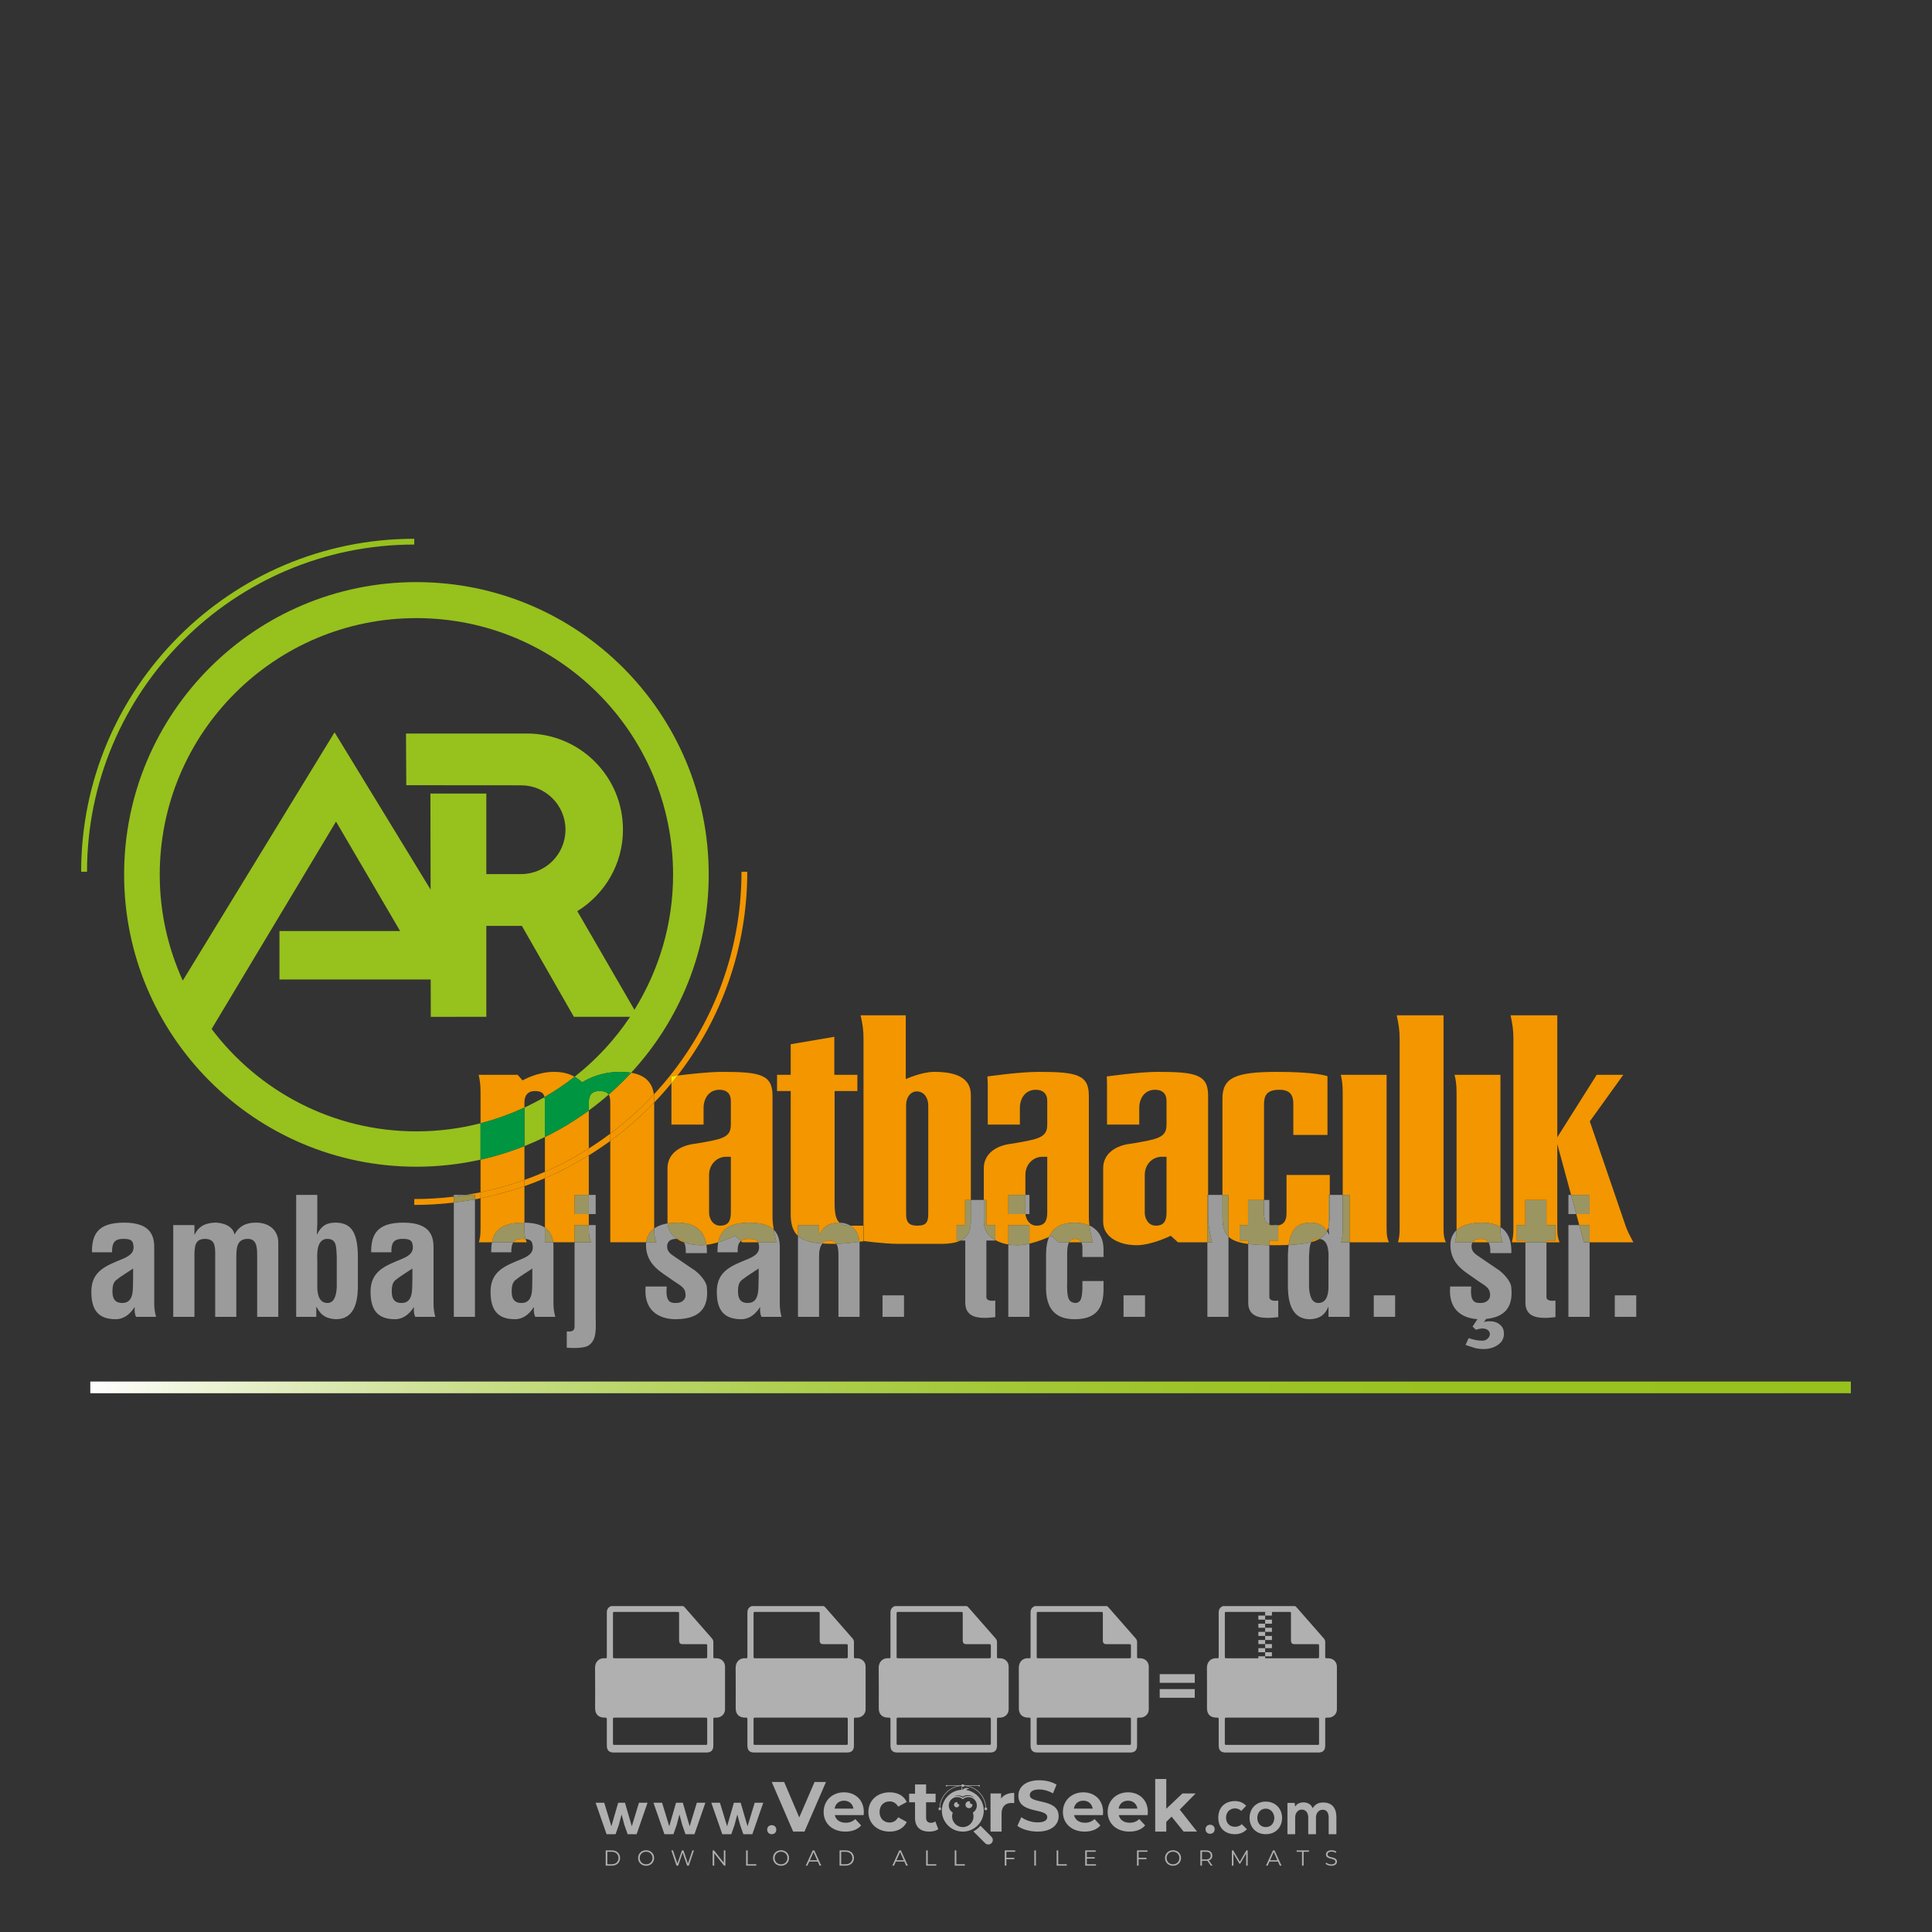 <?xml version="1.0" encoding="iso-8859-1"?>
<!-- Generator: Adobe Illustrator 24.3.0, SVG Export Plug-In . SVG Version: 6.00 Build 0)  -->
<svg version="1.1" id="Layer_1" xmlns="http://www.w3.org/2000/svg" xmlns:xlink="http://www.w3.org/1999/xlink" x="0px" y="0px"
	 viewBox="0 0 500 500" style="enable-background:new 0 0 500 500;" xml:space="preserve">
<rect x="0" y="0" width="500" height="500" fill="#333333" stroke="none"/>
<g id="watermark_1_">
	<g>
		<g id="watermark" style="opacity:0.61;">
			<g>
				<g>
					<g>
						<g>
							<polygon style="fill:#FFFFFF;" points="213.765,461.172 208.204,474.017 205.268,474.017 199.726,461.172 202.938,461.172 
								206.846,470.347 210.81,461.172 							"/>
						</g>
						<g>
							<path style="fill:#FFFFFF;" d="M223.507,469.741h-7.469c0.275,1.23,1.321,1.982,2.826,1.982c1.046,0,1.798-0.312,2.477-0.954
								l1.523,1.651c-0.917,1.046-2.294,1.597-4.074,1.597c-3.413,0-5.634-2.147-5.634-5.083c0-2.954,2.257-5.083,5.267-5.083
								c2.899,0,5.138,1.945,5.138,5.12C223.562,469.191,223.526,469.503,223.507,469.741 M216.002,468.071h4.863
								c-0.202-1.248-1.138-2.055-2.422-2.055C217.139,466.016,216.204,466.805,216.002,468.071"/>
						</g>
						<g>
							<path style="fill:#FFFFFF;" d="M224.735,468.934c0-2.973,2.294-5.083,5.505-5.083c2.074,0,3.707,0.899,4.423,2.514
								l-2.22,1.193c-0.532-0.936-1.321-1.358-2.221-1.358c-1.45,0-2.587,1.009-2.587,2.734c0,1.725,1.138,2.734,2.587,2.734
								c0.899,0,1.688-0.404,2.221-1.358l2.22,1.211c-0.716,1.578-2.349,2.495-4.423,2.495
								C227.029,474.017,224.735,471.907,224.735,468.934"/>
						</g>
						<g>
							<path style="fill:#FFFFFF;" d="M242.828,473.393c-0.587,0.422-1.45,0.624-2.331,0.624c-2.33,0-3.688-1.193-3.688-3.542
								v-4.055h-1.523v-2.202h1.523v-2.404h2.863v2.404h2.459v2.202h-2.459v4.019c0,0.844,0.458,1.303,1.229,1.303
								c0.422,0,0.844-0.128,1.156-0.367L242.828,473.393z"/>
						</g>
					</g>
					<g>
						<path style="fill:#FFFFFF;" d="M262.474,463.997v2.643c-0.238-0.018-0.422-0.037-0.642-0.037
							c-1.578,0-2.624,0.862-2.624,2.753v4.661h-2.863v-9.873h2.734v1.303C259.776,464.493,260.951,463.997,262.474,463.997"/>
					</g>
					<g>
						<path style="fill:#FFFFFF;" d="M263.299,472.53l1.009-2.239c1.083,0.789,2.697,1.339,4.239,1.339
							c1.762,0,2.477-0.587,2.477-1.376c0-2.404-7.469-0.752-7.469-5.524c0-2.184,1.762-4,5.413-4c1.615,0,3.267,0.385,4.459,1.138
							l-0.918,2.257c-1.193-0.679-2.422-1.009-3.56-1.009c-1.761,0-2.44,0.66-2.44,1.468c0,2.367,7.468,0.734,7.468,5.45
							c0,2.147-1.78,3.982-5.45,3.982C266.492,474.017,264.437,473.411,263.299,472.53"/>
					</g>
					<g>
						<path style="fill:#FFFFFF;" d="M285.428,469.741h-7.469c0.275,1.23,1.321,1.982,2.826,1.982c1.046,0,1.798-0.312,2.477-0.954
							l1.523,1.651c-0.918,1.046-2.294,1.597-4.074,1.597c-3.413,0-5.634-2.147-5.634-5.083c0-2.954,2.257-5.083,5.267-5.083
							c2.9,0,5.138,1.945,5.138,5.12C285.484,469.191,285.447,469.503,285.428,469.741 M277.923,468.071h4.863
							c-0.202-1.248-1.138-2.055-2.422-2.055C279.061,466.016,278.125,466.805,277.923,468.071"/>
					</g>
					<g>
						<path style="fill:#FFFFFF;" d="M297.007,469.741h-7.469c0.275,1.23,1.321,1.982,2.826,1.982c1.046,0,1.798-0.312,2.477-0.954
							l1.523,1.651c-0.918,1.046-2.294,1.597-4.074,1.597c-3.413,0-5.634-2.147-5.634-5.083c0-2.954,2.257-5.083,5.267-5.083
							c2.899,0,5.138,1.945,5.138,5.12C297.062,469.191,297.025,469.503,297.007,469.741 M289.501,468.071h4.863
							c-0.202-1.248-1.138-2.055-2.422-2.055C290.639,466.016,289.703,466.805,289.501,468.071"/>
					</g>
					<g>
						<polygon style="fill:#FFFFFF;" points="303.208,470.145 301.831,471.503 301.831,474.017 298.969,474.017 298.969,460.401 
							301.831,460.401 301.831,468.108 306.016,464.144 309.429,464.144 305.318,468.328 309.796,474.017 306.327,474.017 						"/>
					</g>
					<g>
						<path style="fill:#FFFFFF;" d="M256.601,475.359L256.601,475.359l-2.86-2.86c-0.435,0.508-0.953,0.943-1.534,1.284
							c-0.092,0.069-0.186,0.136-0.283,0.199l3.027,3.027c0.456,0.456,1.195,0.456,1.65,0
							C257.057,476.554,257.057,475.815,256.601,475.359"/>
					</g>
					<g>
						<path style="fill:#FFFFFF;" d="M249.984,463.244c0.221-0.173,0.495-0.281,0.797-0.281c0.042,0,0.083,0.002,0.124,0.006
							c-0.214-0.156-0.478-0.249-0.764-0.249c-0.395,0-0.744,0.18-0.981,0.458c-0.051,0-0.1,0.006-0.151,0.008
							c0.039-0.077,0.064-0.162,0.064-0.255c0-0.234-0.143-0.434-0.346-0.519c0.087,0.126,0.138,0.279,0.138,0.445
							c0,0.122-0.031,0.237-0.081,0.341c-2.811,0.201-5.03,2.539-5.03,5.4c0,2.993,2.426,5.42,5.42,5.42
							c2.993,0,5.42-2.426,5.42-5.42C254.595,465.879,252.593,463.635,249.984,463.244 M247.983,464.656
							c0.435,0,0.844,0.112,1.199,0.309c0.374-0.245,0.82-0.387,1.299-0.387c0.711,0,1.348,0.312,1.784,0.806
							c-0.435-0.379-1.004-0.61-1.627-0.61c-0.449,0-0.87,0.12-1.234,0.329c-0.079,0.046-0.156,0.096-0.229,0.15
							c-0.065-0.048-0.133-0.093-0.204-0.134c-0.369-0.219-0.8-0.344-1.26-0.344c-0.3,0-0.588,0.054-0.854,0.152
							C247.196,464.754,247.578,464.656,247.983,464.656 M251.772,469.098c0.115,0.305,0.181,0.634,0.181,0.979
							c0,1.534-1.244,2.777-2.778,2.777c-1.534,0-2.777-1.243-2.777-2.777c0-0.345,0.066-0.674,0.181-0.979
							c-0.62-0.382-1.035-1.064-1.035-1.846c0-1.197,0.971-2.168,2.168-2.168c0.565,0,1.078,0.218,1.463,0.572
							c0.386-0.354,0.899-0.572,1.464-0.572c1.197,0,2.168,0.971,2.168,2.168C252.807,468.034,252.392,468.716,251.772,469.098"/>
					</g>
					<g>
						<path style="fill:#FFFFFF;" d="M251.666,467.061c0,0.497-0.404,0.901-0.901,0.901c-0.497,0-0.901-0.404-0.901-0.901
							s0.404-0.901,0.901-0.901c0.101,0,0.197,0.017,0.287,0.047c-0.03,0.062-0.045,0.132-0.045,0.204
							c0,0.273,0.221,0.494,0.494,0.494c0.05,0,0.099-0.008,0.146-0.022C251.66,466.941,251.666,467,251.666,467.061"/>
					</g>
					<g>
						<path style="fill:#FFFFFF;" d="M248.255,467.061c0,0.376-0.305,0.681-0.681,0.681c-0.376,0-0.681-0.305-0.681-0.681
							s0.305-0.681,0.681-0.681c0.076,0,0.149,0.013,0.217,0.035c-0.023,0.047-0.034,0.1-0.034,0.155
							c0,0.206,0.167,0.374,0.374,0.374c0.038,0,0.075-0.006,0.11-0.017C248.25,466.97,248.255,467.015,248.255,467.061"/>
					</g>
					<g>
						<g>
							<g>
								<rect x="242.908" y="467.83" style="fill:#FFFFFF;" width="0.616" height="0.616"/>
							</g>
							<g>
								<rect x="254.827" y="467.83" style="fill:#FFFFFF;" width="0.616" height="0.616"/>
							</g>
							<g>
								<path style="fill:#FFFFFF;" d="M255.205,468.082h-0.14c0-3.248-2.642-5.89-5.89-5.89c-3.248,0-5.89,2.642-5.89,5.89h-0.14
									c0-1.611,0.627-3.125,1.766-4.264c1.139-1.139,2.653-1.766,4.264-1.766c1.611,0,3.125,0.627,4.264,1.766
									C254.578,464.957,255.205,466.471,255.205,468.082"/>
							</g>
						</g>
						<g>
							<rect x="248.868" y="461.814" style="fill:#FFFFFF;" width="0.616" height="0.616"/>
						</g>
						<g>
							<rect x="244.95" y="462.052" style="fill:#FFFFFF;" width="8.45" height="0.14"/>
						</g>
						<g>
							<path style="fill:#FFFFFF;" d="M245.174,462.15c0,0.108-0.088,0.196-0.196,0.196c-0.108,0-0.196-0.088-0.196-0.196
								c0-0.108,0.088-0.196,0.196-0.196C245.086,461.954,245.174,462.042,245.174,462.15"/>
						</g>
						<g>
							<path style="fill:#FFFFFF;" d="M253.596,462.15c0,0.108-0.088,0.196-0.196,0.196c-0.108,0-0.196-0.088-0.196-0.196
								c0-0.108,0.088-0.196,0.196-0.196C253.509,461.954,253.596,462.042,253.596,462.15"/>
						</g>
					</g>
				</g>
				<g>
					<path style="fill:#FFFFFF;" d="M314.356,473.409c0,1.559-2.364,1.559-2.364,0C311.993,471.851,314.356,471.851,314.356,473.409
						z"/>
				</g>
				<g>
					<g>
						<g>
							<path style="fill:#FFFFFF;" d="M161.739,466.549l1.772,6.088l1.855-6.088h2.215l-2.823,8.14h-2.33l-0.837-2.396l-0.722-2.708
								l-0.722,2.708l-0.837,2.396h-2.33l-2.839-8.14h2.231l1.855,6.088l1.756-6.088H161.739z"/>
						</g>
						<g>
							<path style="fill:#FFFFFF;" d="M176.713,466.549l1.772,6.088l1.855-6.088h2.215l-2.823,8.14h-2.33l-0.837-2.396l-0.722-2.708
								l-0.722,2.708l-0.837,2.396h-2.33l-2.839-8.14h2.231l1.855,6.088l1.756-6.088H176.713z"/>
						</g>
						<g>
							<path style="fill:#FFFFFF;" d="M191.687,466.549l1.772,6.088l1.855-6.088h2.215l-2.823,8.14h-2.33l-0.837-2.396l-0.722-2.708
								l-0.722,2.708l-0.837,2.396h-2.33l-2.839-8.14h2.231l1.855,6.088l1.756-6.088H191.687z"/>
						</g>
					</g>
					<g>
						<path style="fill:#FFFFFF;" d="M200.908,473.52c0,1.559-2.364,1.559-2.364,0C198.545,471.962,200.908,471.962,200.908,473.52z
							"/>
					</g>
					<g>
						<path style="fill:#FFFFFF;" d="M322.71,473.409c-0.935,0.919-1.919,1.28-3.117,1.28c-2.346,0-4.3-1.411-4.3-4.282
							s1.953-4.284,4.3-4.284c1.149,0,2.035,0.329,2.921,1.199l-1.264,1.329c-0.476-0.428-1.066-0.64-1.623-0.64
							c-1.346,0-2.33,0.985-2.33,2.396c0,1.542,1.05,2.362,2.297,2.362c0.64,0,1.28-0.18,1.772-0.672L322.71,473.409z"/>
					</g>
					<g>
						<path style="fill:#FFFFFF;" d="M331.805,470.472c0,2.33-1.591,4.217-4.217,4.217c-2.626,0-4.201-1.887-4.201-4.217
							c0-2.314,1.609-4.217,4.185-4.217C330.149,466.255,331.805,468.158,331.805,470.472z M325.389,470.472
							c0,1.231,0.739,2.38,2.199,2.38c1.46,0,2.199-1.149,2.199-2.38c0-1.215-0.854-2.396-2.199-2.396
							C326.144,468.077,325.389,469.258,325.389,470.472z"/>
					</g>
					<g>
						<path style="fill:#FFFFFF;" d="M338.572,474.689v-4.332c0-1.068-0.559-2.035-1.658-2.035c-1.082,0-1.722,0.967-1.722,2.035
							v4.332h-2.003v-8.107h1.855l0.148,0.985c0.426-0.82,1.362-1.116,2.133-1.116c0.969,0,1.937,0.394,2.396,1.51
							c0.723-1.149,1.658-1.478,2.708-1.478c2.297,0,3.43,1.412,3.43,3.84v4.365h-2.003v-4.365c0-1.066-0.442-1.97-1.526-1.97
							c-1.082,0-1.756,0.935-1.756,2.003v4.332H338.572z"/>
					</g>
				</g>
			</g>
		</g>
		<g style="opacity:0.61;">
			<g>
				<g>
					<path style="fill:#FFFFFF;" d="M345.988,431.299c-0.006-1.224-0.959-2.121-2.189-2.14c-0.924-0.014-0.832,0.12-0.834-0.867
						c-0.003-1.097-0.007-2.194,0.003-3.292c0.003-0.379-0.112-0.691-0.362-0.976c-2.342-2.668-4.678-5.342-7.019-8.011
						c-0.12-0.137-0.275-0.244-0.414-0.366c-6.214,0-12.427,0-18.641,0c-0.794,0.293-1.14,0.868-1.138,1.709
						c0.01,3.748,0.004,7.496,0.004,11.243c0,0.556-0.003,0.589-0.55,0.551c-1.497-0.102-2.516,0.986-2.497,2.492
						c0.044,3.476,0.013,6.953,0.014,10.429c0.001,1.58,0.867,2.443,2.45,2.449c0.582,0.002,0.582,0.002,0.582,0.6
						c0,2.219-0.001,4.438,0.001,6.657c0.001,1.192,0.58,1.771,1.768,1.771c8.013,0.001,16.027,0.001,24.04,0
						c1.168,0,1.755-0.583,1.757-1.745c0.002-2.256,0-4.512,0.001-6.768c0-0.512,0.002-0.511,0.52-0.515
						c0.271-0.002,0.541,0.008,0.809-0.058c0.996-0.246,1.69-1.044,1.694-2.069C346.003,438.696,346.005,434.997,345.988,431.299z
						 M317.537,417.162c5.337,0,10.674,0,16.01,0c0.548,0,0.554,0.007,0.554,0.561c0.001,2.243-0.001,4.486,0.001,6.73
						c0.001,0.811,0.249,1.059,1.06,1.059c1.91,0.001,3.821,0,5.731,0.001c0.458,0,0.479,0.021,0.481,0.483
						c0.003,0.887,0.002,1.775,0,2.662c-0.001,0.477-0.024,0.498-0.504,0.499c-3.895,0.001-7.79,0-11.684,0
						c-3.882,0-7.765,0-11.647,0c-0.55,0-0.552-0.001-0.552-0.561c-0.001-3.624-0.001-7.247,0-10.871
						C316.987,417.166,316.991,417.162,317.537,417.162z M340.822,451.579c-3.883,0.001-7.766,0-11.65,0c-3.871,0-7.742,0-11.613,0
						c-0.572,0-0.574-0.002-0.574-0.579c-0.001-1.997-0.001-3.994,0.001-5.991c0-0.464,0.023-0.486,0.478-0.487
						c7.803-0.001,15.607-0.001,23.41,0c0.478,0,0.499,0.02,0.499,0.503c0.002,1.997,0.001,3.994,0,5.991
						C341.375,451.574,341.37,451.579,340.822,451.579z"/>
				</g>
				<g>
					<g>
						<rect x="327.418" y="417.053" style="fill:#FFFFFF;" width="1.757" height="1.054"/>
					</g>
					<g>
						<rect x="325.662" y="418.107" style="fill:#FFFFFF;" width="1.757" height="1.054"/>
					</g>
					<g>
						<rect x="327.418" y="419.161" style="fill:#FFFFFF;" width="1.757" height="1.054"/>
					</g>
					<g>
						<rect x="325.662" y="420.215" style="fill:#FFFFFF;" width="1.757" height="1.054"/>
					</g>
					<g>
						<rect x="327.418" y="421.269" style="fill:#FFFFFF;" width="1.757" height="1.054"/>
					</g>
					<g>
						<rect x="325.662" y="422.323" style="fill:#FFFFFF;" width="1.757" height="1.054"/>
					</g>
					<g>
						<rect x="327.418" y="423.378" style="fill:#FFFFFF;" width="1.757" height="1.054"/>
					</g>
					<g>
						<rect x="325.662" y="424.432" style="fill:#FFFFFF;" width="1.757" height="1.054"/>
					</g>
					<g>
						<rect x="327.418" y="425.486" style="fill:#FFFFFF;" width="1.757" height="1.054"/>
					</g>
					<g>
						<rect x="325.662" y="426.54" style="fill:#FFFFFF;" width="1.757" height="1.054"/>
					</g>
					<g>
						<rect x="327.418" y="427.594" style="fill:#FFFFFF;" width="1.757" height="1.054"/>
					</g>
					<g>
						<rect x="325.662" y="428.648" style="fill:#FFFFFF;" width="1.757" height="1.054"/>
					</g>
				</g>
			</g>
			<g>
				<path style="fill:#FFFFFF;" d="M187.637,431.299c-0.006-1.224-0.959-2.121-2.189-2.14c-0.924-0.014-0.832,0.12-0.834-0.867
					c-0.003-1.097-0.007-2.194,0.003-3.292c0.003-0.379-0.112-0.691-0.362-0.976c-2.342-2.668-4.678-5.342-7.019-8.011
					c-0.12-0.137-0.275-0.244-0.414-0.366c-6.214,0-12.427,0-18.641,0c-0.794,0.293-1.14,0.868-1.138,1.709
					c0.01,3.748,0.004,7.496,0.004,11.243c0,0.556-0.003,0.589-0.55,0.551c-1.497-0.102-2.516,0.986-2.497,2.492
					c0.044,3.476,0.013,6.953,0.014,10.429c0.001,1.58,0.867,2.443,2.45,2.449c0.582,0.002,0.582,0.002,0.582,0.6
					c0,2.219-0.001,4.438,0.001,6.657c0.001,1.192,0.58,1.771,1.768,1.771c8.013,0.001,16.027,0.001,24.04,0
					c1.168,0,1.755-0.583,1.757-1.745c0.002-2.256,0-4.512,0.001-6.768c0-0.512,0.002-0.511,0.52-0.515
					c0.271-0.002,0.541,0.008,0.809-0.058c0.996-0.246,1.69-1.044,1.694-2.069C187.652,438.696,187.655,434.997,187.637,431.299z
					 M159.187,417.162c5.337,0,10.674,0,16.01,0c0.548,0,0.554,0.007,0.554,0.561c0.001,2.243-0.001,4.486,0.001,6.73
					c0.001,0.811,0.249,1.059,1.06,1.059c1.91,0.001,3.821,0,5.731,0.001c0.458,0,0.479,0.021,0.481,0.483
					c0.003,0.887,0.002,1.775,0,2.662c-0.001,0.477-0.024,0.498-0.504,0.499c-3.895,0.001-7.79,0-11.684,0
					c-3.882,0-7.765,0-11.647,0c-0.55,0-0.552-0.001-0.552-0.561c-0.001-3.624-0.001-7.247,0-10.871
					C158.636,417.166,158.64,417.162,159.187,417.162z M182.472,451.579c-3.883,0.001-7.766,0-11.65,0c-3.871,0-7.742,0-11.613,0
					c-0.572,0-0.574-0.002-0.574-0.579c-0.001-1.997-0.001-3.994,0.001-5.991c0-0.464,0.023-0.486,0.478-0.487
					c7.803-0.001,15.607-0.001,23.41,0c0.478,0,0.499,0.02,0.499,0.503c0.002,1.997,0.001,3.994,0,5.991
					C183.024,451.574,183.019,451.579,182.472,451.579z"/>
			</g>
			<g>
				<path style="fill:#FFFFFF;" d="M159.779,440.669v-7.897h2.779c0.375,0,0.726,0.061,1.053,0.182
					c0.327,0.121,0.612,0.292,0.855,0.513c0.242,0.221,0.434,0.483,0.573,0.789c0.14,0.305,0.21,0.642,0.21,1.009
					c0,0.375-0.07,0.715-0.21,1.02c-0.14,0.305-0.331,0.568-0.573,0.789c-0.243,0.221-0.528,0.392-0.855,0.513
					c-0.327,0.121-0.678,0.182-1.053,0.182h-1.29v2.901H159.779z M162.58,436.356c0.39,0,0.684-0.111,0.882-0.331
					c0.199-0.22,0.298-0.474,0.298-0.761c0-0.14-0.024-0.276-0.072-0.408c-0.048-0.132-0.121-0.248-0.221-0.347
					c-0.099-0.099-0.223-0.178-0.37-0.237c-0.147-0.059-0.32-0.089-0.518-0.089h-1.312v2.173H162.58z"/>
				<path style="fill:#FFFFFF;" d="M166.308,432.771h1.731l3.177,5.294h0.088l-0.088-1.522v-3.772h1.478v7.897h-1.566l-3.353-5.592
					h-0.088l0.088,1.522v4.07h-1.467V432.771z"/>
				<path style="fill:#FFFFFF;" d="M177.922,436.334h3.872c0.022,0.089,0.04,0.195,0.055,0.32c0.014,0.125,0.022,0.25,0.022,0.375
					c0,0.507-0.077,0.985-0.231,1.434c-0.154,0.449-0.397,0.849-0.728,1.202c-0.353,0.375-0.776,0.666-1.268,0.871
					c-0.493,0.206-1.055,0.309-1.688,0.309c-0.574,0-1.114-0.103-1.622-0.309c-0.507-0.206-0.948-0.492-1.323-0.86
					c-0.375-0.367-0.673-0.803-0.894-1.307c-0.221-0.504-0.331-1.053-0.331-1.649c0-0.595,0.11-1.145,0.331-1.649
					c0.221-0.504,0.518-0.939,0.894-1.307c0.375-0.367,0.816-0.654,1.323-0.86c0.507-0.206,1.048-0.309,1.622-0.309
					c0.64,0,1.211,0.11,1.715,0.331c0.504,0.221,0.935,0.526,1.296,0.915l-1.025,1.004c-0.258-0.272-0.544-0.48-0.861-0.623
					c-0.316-0.143-0.695-0.215-1.136-0.215c-0.361,0-0.703,0.065-1.026,0.193c-0.324,0.129-0.607,0.311-0.85,0.546
					c-0.242,0.235-0.436,0.52-0.579,0.855c-0.143,0.335-0.215,0.708-0.215,1.119c0,0.412,0.072,0.785,0.215,1.12
					c0.143,0.335,0.338,0.62,0.584,0.855c0.246,0.235,0.531,0.418,0.855,0.546c0.323,0.129,0.669,0.193,1.037,0.193
					c0.419,0,0.773-0.061,1.064-0.182c0.29-0.121,0.538-0.278,0.744-0.469c0.148-0.132,0.275-0.3,0.381-0.502
					c0.106-0.202,0.189-0.428,0.248-0.678h-2.482V436.334z"/>
			</g>
			<g>
				<path style="fill:#FFFFFF;" d="M224.019,431.299c-0.006-1.224-0.959-2.121-2.189-2.14c-0.924-0.014-0.832,0.12-0.834-0.867
					c-0.003-1.097-0.007-2.194,0.003-3.292c0.003-0.379-0.112-0.691-0.362-0.976c-2.342-2.668-4.678-5.342-7.019-8.011
					c-0.12-0.137-0.275-0.244-0.414-0.366c-6.214,0-12.427,0-18.641,0c-0.794,0.293-1.14,0.868-1.138,1.709
					c0.01,3.748,0.004,7.496,0.004,11.243c0,0.556-0.003,0.589-0.55,0.551c-1.497-0.102-2.516,0.986-2.497,2.492
					c0.044,3.476,0.013,6.953,0.014,10.429c0.001,1.58,0.867,2.443,2.45,2.449c0.582,0.002,0.582,0.002,0.582,0.6
					c0,2.219-0.001,4.438,0.001,6.657c0.001,1.192,0.58,1.771,1.768,1.771c8.013,0.001,16.027,0.001,24.04,0
					c1.168,0,1.755-0.583,1.757-1.745c0.002-2.256,0-4.512,0.001-6.768c0-0.512,0.002-0.511,0.52-0.515
					c0.271-0.002,0.541,0.008,0.809-0.058c0.997-0.246,1.69-1.044,1.694-2.069C224.034,438.696,224.036,434.997,224.019,431.299z
					 M195.568,417.162c5.337,0,10.674,0,16.01,0c0.548,0,0.554,0.007,0.554,0.561c0.001,2.243-0.001,4.486,0.001,6.73
					c0.001,0.811,0.249,1.059,1.06,1.059c1.91,0.001,3.821,0,5.731,0.001c0.458,0,0.479,0.021,0.481,0.483
					c0.003,0.887,0.002,1.775,0,2.662c-0.001,0.477-0.024,0.498-0.504,0.499c-3.895,0.001-7.79,0-11.684,0
					c-3.882,0-7.765,0-11.647,0c-0.55,0-0.552-0.001-0.552-0.561c-0.001-3.624-0.001-7.247,0-10.871
					C195.018,417.166,195.022,417.162,195.568,417.162z M218.854,451.579c-3.883,0.001-7.766,0-11.65,0c-3.871,0-7.742,0-11.613,0
					c-0.572,0-0.574-0.002-0.574-0.579c-0.001-1.997-0.001-3.994,0.001-5.991c0-0.464,0.023-0.486,0.478-0.487
					c7.803-0.001,15.607-0.001,23.41,0c0.478,0,0.499,0.02,0.499,0.503c0.002,1.997,0.001,3.994,0,5.991
					C219.406,451.574,219.401,451.579,218.854,451.579z"/>
			</g>
			<g>
				<path style="fill:#FFFFFF;" d="M205.111,432.771h1.699l2.967,7.897h-1.644l-0.651-1.886h-3.044l-0.651,1.886h-1.643
					L205.111,432.771z M206.997,437.415l-0.706-1.974l-0.287-0.96h-0.088l-0.287,0.96l-0.706,1.974H206.997z"/>
				<path style="fill:#FFFFFF;" d="M211.331,434.536c-0.125,0-0.245-0.024-0.359-0.072c-0.114-0.048-0.213-0.114-0.298-0.199
					c-0.084-0.084-0.151-0.182-0.198-0.292c-0.048-0.11-0.072-0.232-0.072-0.364s0.024-0.254,0.072-0.364
					c0.048-0.11,0.114-0.208,0.198-0.292c0.084-0.084,0.184-0.151,0.298-0.198c0.114-0.048,0.233-0.072,0.359-0.072
					c0.257,0,0.478,0.09,0.662,0.27c0.184,0.181,0.276,0.399,0.276,0.656s-0.092,0.476-0.276,0.656
					C211.809,434.446,211.589,434.536,211.331,434.536z M210.615,440.669v-5.404h1.445v5.404H210.615z"/>
			</g>
			<g>
				<path style="fill:#FFFFFF;" d="M261.044,431.299c-0.006-1.224-0.959-2.121-2.189-2.14c-0.924-0.014-0.832,0.12-0.834-0.867
					c-0.003-1.097-0.007-2.194,0.003-3.292c0.003-0.379-0.112-0.691-0.362-0.976c-2.342-2.668-4.678-5.342-7.019-8.011
					c-0.12-0.137-0.275-0.244-0.414-0.366c-6.214,0-12.427,0-18.641,0c-0.794,0.293-1.14,0.868-1.138,1.709
					c0.01,3.748,0.004,7.496,0.004,11.243c0,0.556-0.003,0.589-0.55,0.551c-1.497-0.102-2.516,0.986-2.497,2.492
					c0.044,3.476,0.013,6.953,0.014,10.429c0.001,1.58,0.867,2.443,2.45,2.449c0.582,0.002,0.582,0.002,0.582,0.6
					c0,2.219-0.001,4.438,0.001,6.657c0.001,1.192,0.58,1.771,1.768,1.771c8.013,0.001,16.027,0.001,24.04,0
					c1.168,0,1.755-0.583,1.757-1.745c0.002-2.256,0-4.512,0.001-6.768c0-0.512,0.002-0.511,0.52-0.515
					c0.271-0.002,0.541,0.008,0.809-0.058c0.996-0.246,1.69-1.044,1.694-2.069C261.059,438.696,261.061,434.997,261.044,431.299z
					 M232.593,417.162c5.337,0,10.674,0,16.01,0c0.548,0,0.554,0.007,0.554,0.561c0.001,2.243-0.001,4.486,0.001,6.73
					c0.001,0.811,0.249,1.059,1.06,1.059c1.91,0.001,3.821,0,5.731,0.001c0.458,0,0.479,0.021,0.481,0.483
					c0.003,0.887,0.002,1.775,0,2.662c-0.001,0.477-0.024,0.498-0.504,0.499c-3.895,0.001-7.79,0-11.684,0
					c-3.882,0-7.765,0-11.647,0c-0.55,0-0.552-0.001-0.552-0.561c-0.001-3.624-0.001-7.247,0-10.871
					C232.042,417.166,232.047,417.162,232.593,417.162z M255.878,451.579c-3.883,0.001-7.766,0-11.65,0c-3.871,0-7.742,0-11.613,0
					c-0.572,0-0.574-0.002-0.574-0.579c-0.001-1.997-0.001-3.994,0.001-5.991c0-0.464,0.023-0.486,0.478-0.487
					c7.803-0.001,15.607-0.001,23.41,0c0.478,0,0.499,0.02,0.499,0.503c0.002,1.997,0.001,3.994,0,5.991
					C256.431,451.574,256.426,451.579,255.878,451.579z"/>
			</g>
			<g>
				<path style="fill:#FFFFFF;" d="M236.361,440.845c-0.338,0-0.662-0.048-0.971-0.143c-0.309-0.095-0.592-0.239-0.849-0.43
					c-0.257-0.191-0.481-0.425-0.673-0.7c-0.191-0.276-0.342-0.597-0.452-0.965l1.401-0.551c0.103,0.397,0.283,0.726,0.54,0.987
					c0.257,0.261,0.596,0.392,1.015,0.392c0.154,0,0.303-0.02,0.447-0.061c0.143-0.04,0.272-0.099,0.386-0.176
					s0.204-0.175,0.27-0.292c0.066-0.118,0.099-0.254,0.099-0.408c0-0.147-0.026-0.279-0.077-0.397
					c-0.051-0.117-0.138-0.227-0.259-0.331c-0.121-0.103-0.28-0.202-0.475-0.298c-0.195-0.095-0.435-0.195-0.722-0.298l-0.485-0.176
					c-0.213-0.073-0.429-0.173-0.645-0.298c-0.217-0.125-0.413-0.276-0.59-0.452c-0.177-0.176-0.322-0.384-0.436-0.623
					c-0.114-0.239-0.171-0.509-0.171-0.81c0-0.309,0.06-0.597,0.182-0.866c0.121-0.268,0.294-0.503,0.518-0.706
					c0.224-0.202,0.492-0.36,0.805-0.474s0.66-0.171,1.042-0.171c0.397,0,0.74,0.053,1.031,0.16
					c0.291,0.107,0.537,0.243,0.739,0.408c0.202,0.165,0.366,0.348,0.491,0.546c0.125,0.199,0.217,0.386,0.276,0.563l-1.312,0.551
					c-0.074-0.221-0.208-0.419-0.402-0.596c-0.195-0.176-0.462-0.265-0.8-0.265c-0.324,0-0.592,0.075-0.805,0.226
					c-0.213,0.151-0.32,0.348-0.32,0.59c0,0.235,0.103,0.436,0.309,0.601c0.206,0.165,0.533,0.325,0.982,0.48l0.497,0.165
					c0.316,0.111,0.605,0.237,0.866,0.381c0.261,0.143,0.485,0.314,0.673,0.513c0.187,0.199,0.331,0.425,0.43,0.678
					c0.1,0.254,0.149,0.546,0.149,0.877c0,0.412-0.083,0.767-0.248,1.064c-0.165,0.298-0.377,0.542-0.634,0.734
					c-0.258,0.191-0.548,0.335-0.872,0.43C236.986,440.797,236.67,440.845,236.361,440.845z"/>
				<path style="fill:#FFFFFF;" d="M239.516,432.771h1.61l1.633,4.754l0.287,1.015h0.088l0.309-1.015l1.699-4.754h1.61l-2.879,7.897
					h-1.566L239.516,432.771z"/>
				<path style="fill:#FFFFFF;" d="M251.097,436.334h3.871c0.022,0.089,0.04,0.195,0.055,0.32c0.015,0.125,0.023,0.25,0.023,0.375
					c0,0.507-0.078,0.985-0.232,1.434c-0.154,0.449-0.397,0.849-0.728,1.202c-0.353,0.375-0.775,0.666-1.268,0.871
					c-0.493,0.206-1.055,0.309-1.688,0.309c-0.574,0-1.114-0.103-1.621-0.309c-0.507-0.206-0.949-0.492-1.324-0.86
					c-0.375-0.367-0.673-0.803-0.894-1.307c-0.22-0.504-0.331-1.053-0.331-1.649c0-0.595,0.11-1.145,0.331-1.649
					c0.221-0.504,0.518-0.939,0.894-1.307c0.375-0.367,0.816-0.654,1.324-0.86c0.507-0.206,1.047-0.309,1.621-0.309
					c0.64,0,1.211,0.11,1.715,0.331c0.504,0.221,0.936,0.526,1.296,0.915l-1.026,1.004c-0.257-0.272-0.544-0.48-0.861-0.623
					c-0.316-0.143-0.694-0.215-1.136-0.215c-0.36,0-0.702,0.065-1.026,0.193c-0.323,0.129-0.607,0.311-0.849,0.546
					c-0.243,0.235-0.436,0.52-0.579,0.855c-0.143,0.335-0.215,0.708-0.215,1.119c0,0.412,0.072,0.785,0.215,1.12
					c0.143,0.335,0.338,0.62,0.585,0.855c0.246,0.235,0.531,0.418,0.854,0.546c0.324,0.129,0.669,0.193,1.037,0.193
					c0.419,0,0.774-0.061,1.064-0.182c0.29-0.121,0.539-0.278,0.745-0.469c0.147-0.132,0.274-0.3,0.38-0.502
					c0.107-0.202,0.189-0.428,0.248-0.678h-2.482V436.334z"/>
			</g>
			<g>
				<path style="fill:#FFFFFF;" d="M297.3,431.299c-0.006-1.224-0.959-2.121-2.189-2.14c-0.924-0.014-0.832,0.12-0.834-0.867
					c-0.003-1.097-0.007-2.194,0.003-3.292c0.003-0.379-0.112-0.691-0.362-0.976c-2.342-2.668-4.678-5.342-7.019-8.011
					c-0.12-0.137-0.275-0.244-0.414-0.366c-6.214,0-12.427,0-18.641,0c-0.794,0.293-1.14,0.868-1.138,1.709
					c0.01,3.748,0.004,7.496,0.004,11.243c0,0.556-0.003,0.589-0.55,0.551c-1.497-0.102-2.516,0.986-2.497,2.492
					c0.044,3.476,0.013,6.953,0.014,10.429c0.001,1.58,0.867,2.443,2.45,2.449c0.582,0.002,0.582,0.002,0.582,0.6
					c0,2.219-0.001,4.438,0.001,6.657c0.001,1.192,0.58,1.771,1.768,1.771c8.013,0.001,16.027,0.001,24.04,0
					c1.168,0,1.755-0.583,1.757-1.745c0.002-2.256,0-4.512,0.001-6.768c0-0.512,0.002-0.511,0.52-0.515
					c0.271-0.002,0.541,0.008,0.809-0.058c0.996-0.246,1.69-1.044,1.694-2.069C297.315,438.696,297.318,434.997,297.3,431.299z
					 M268.85,417.162c5.337,0,10.674,0,16.01,0c0.548,0,0.554,0.007,0.554,0.561c0.001,2.243-0.001,4.486,0.001,6.73
					c0.001,0.811,0.249,1.059,1.06,1.059c1.91,0.001,3.821,0,5.731,0.001c0.458,0,0.479,0.021,0.481,0.483
					c0.003,0.887,0.002,1.775,0,2.662c-0.001,0.477-0.024,0.498-0.504,0.499c-3.895,0.001-7.79,0-11.684,0
					c-3.882,0-7.765,0-11.647,0c-0.55,0-0.552-0.001-0.552-0.561c-0.001-3.624-0.001-7.247,0-10.871
					C268.299,417.166,268.303,417.162,268.85,417.162z M292.135,451.579c-3.883,0.001-7.766,0-11.65,0c-3.871,0-7.742,0-11.613,0
					c-0.572,0-0.574-0.002-0.574-0.579c-0.001-1.997-0.001-3.994,0.001-5.991c0-0.464,0.023-0.486,0.478-0.487
					c7.803-0.001,15.607-0.001,23.41,0c0.478,0,0.499,0.02,0.499,0.503c0.001,1.997,0.001,3.994,0,5.991
					C292.687,451.574,292.682,451.579,292.135,451.579z"/>
			</g>
			<g>
				<path style="fill:#FFFFFF;" d="M272.966,434.183v1.831h3.165v1.412h-3.165v1.831h3.518v1.412h-5.007v-7.897h5.007v1.412H272.966
					z"/>
				<path style="fill:#FFFFFF;" d="M277.852,440.669v-7.897h2.779c0.375,0,0.726,0.061,1.053,0.182
					c0.327,0.121,0.612,0.292,0.855,0.513c0.243,0.221,0.434,0.483,0.574,0.789c0.14,0.305,0.209,0.642,0.209,1.009
					c0,0.375-0.07,0.715-0.209,1.02c-0.14,0.305-0.331,0.568-0.574,0.789c-0.243,0.221-0.528,0.392-0.855,0.513
					c-0.327,0.121-0.678,0.182-1.053,0.182h-1.29v2.901H277.852z M280.653,436.356c0.389,0,0.684-0.111,0.882-0.331
					c0.199-0.22,0.298-0.474,0.298-0.761c0-0.14-0.024-0.276-0.072-0.408c-0.048-0.132-0.121-0.248-0.221-0.347
					c-0.099-0.099-0.222-0.178-0.37-0.237c-0.147-0.059-0.32-0.089-0.518-0.089h-1.312v2.173H280.653z"/>
				<path style="fill:#FFFFFF;" d="M286.797,440.845c-0.338,0-0.662-0.048-0.971-0.143c-0.309-0.095-0.592-0.239-0.849-0.43
					c-0.257-0.191-0.482-0.425-0.673-0.7c-0.191-0.276-0.342-0.597-0.452-0.965l1.401-0.551c0.103,0.397,0.283,0.726,0.541,0.987
					c0.257,0.261,0.595,0.392,1.015,0.392c0.154,0,0.303-0.02,0.447-0.061c0.143-0.04,0.272-0.099,0.386-0.176
					c0.114-0.077,0.204-0.175,0.27-0.292c0.066-0.118,0.1-0.254,0.1-0.408c0-0.147-0.026-0.279-0.077-0.397
					c-0.051-0.117-0.138-0.227-0.259-0.331c-0.121-0.103-0.279-0.202-0.474-0.298c-0.195-0.095-0.436-0.195-0.723-0.298
					l-0.485-0.176c-0.213-0.073-0.428-0.173-0.645-0.298c-0.217-0.125-0.414-0.276-0.59-0.452c-0.176-0.176-0.322-0.384-0.436-0.623
					c-0.114-0.239-0.171-0.509-0.171-0.81c0-0.309,0.061-0.597,0.182-0.866c0.121-0.268,0.294-0.503,0.518-0.706
					c0.224-0.202,0.493-0.36,0.805-0.474c0.312-0.114,0.66-0.171,1.042-0.171c0.397,0,0.741,0.053,1.031,0.16
					c0.29,0.107,0.537,0.243,0.739,0.408c0.202,0.165,0.365,0.348,0.491,0.546c0.125,0.199,0.217,0.386,0.276,0.563l-1.312,0.551
					c-0.074-0.221-0.208-0.419-0.403-0.596c-0.195-0.176-0.462-0.265-0.799-0.265c-0.324,0-0.592,0.075-0.805,0.226
					c-0.213,0.151-0.32,0.348-0.32,0.59c0,0.235,0.103,0.436,0.309,0.601c0.206,0.165,0.533,0.325,0.982,0.48l0.496,0.165
					c0.316,0.111,0.605,0.237,0.866,0.381c0.261,0.143,0.485,0.314,0.673,0.513c0.187,0.199,0.331,0.425,0.43,0.678
					c0.099,0.254,0.149,0.546,0.149,0.877c0,0.412-0.083,0.767-0.248,1.064c-0.165,0.298-0.377,0.542-0.634,0.734
					c-0.258,0.191-0.548,0.335-0.872,0.43C287.422,440.797,287.105,440.845,286.797,440.845z"/>
			</g>
			<g>
				<path style="fill:#FFFFFF;" d="M321.394,439.168l4.004-4.985h-3.827v-1.412h5.559v1.5l-3.96,4.985h4.004v1.412h-5.779V439.168z"
					/>
				<path style="fill:#FFFFFF;" d="M328.409,432.771h1.489v7.897h-1.489V432.771z"/>
				<path style="fill:#FFFFFF;" d="M331.486,440.669v-7.897h2.779c0.375,0,0.726,0.061,1.053,0.182
					c0.327,0.121,0.612,0.292,0.855,0.513s0.434,0.483,0.574,0.789c0.14,0.305,0.209,0.642,0.209,1.009
					c0,0.375-0.07,0.715-0.209,1.02c-0.14,0.305-0.331,0.568-0.574,0.789c-0.243,0.221-0.528,0.392-0.855,0.513
					c-0.327,0.121-0.678,0.182-1.053,0.182h-1.29v2.901H331.486z M334.288,436.356c0.389,0,0.684-0.111,0.882-0.331
					c0.199-0.22,0.298-0.474,0.298-0.761c0-0.14-0.024-0.276-0.072-0.408c-0.048-0.132-0.121-0.248-0.221-0.347
					c-0.099-0.099-0.222-0.178-0.37-0.237c-0.147-0.059-0.32-0.089-0.518-0.089h-1.312v2.173H334.288z"/>
			</g>
		</g>
		<g style="opacity:0.61;">
			<path style="fill:#FFFFFF;" d="M300.133,433.27h9.067v2.242h-9.067V433.27z M300.133,437.136h9.067v2.243h-9.067V437.136z"/>
		</g>
	</g>
	<g style="opacity:0.61;">
		<path style="fill:#FFFFFF;" d="M156.756,478.878h1.607c1.263,0,2.114,0.812,2.114,1.974c0,1.161-0.851,1.973-2.114,1.973h-1.607
			V478.878z M158.34,482.464c1.049,0,1.725-0.665,1.725-1.612c0-0.947-0.677-1.613-1.725-1.613h-1.167v3.225H158.34z"/>
		<path style="fill:#FFFFFF;" d="M165.139,480.851c0-1.15,0.879-2.007,2.075-2.007c1.184,0,2.069,0.851,2.069,2.007
			c0,1.156-0.885,2.007-2.069,2.007C166.019,482.858,165.139,482.002,165.139,480.851z M168.866,480.851
			c0-0.942-0.705-1.635-1.652-1.635c-0.953,0-1.663,0.693-1.663,1.635c0,0.941,0.71,1.635,1.663,1.635
			C168.162,482.486,168.866,481.793,168.866,480.851z"/>
		<path style="fill:#FFFFFF;" d="M179.596,478.878l-1.331,3.947h-0.44l-1.156-3.366l-1.161,3.366h-0.434l-1.331-3.947h0.429
			l1.139,3.394l1.178-3.394h0.389l1.161,3.411l1.156-3.411H179.596z"/>
		<path style="fill:#FFFFFF;" d="M187.731,478.878v3.947h-0.344l-2.537-3.202v3.202h-0.417v-3.947h0.344l2.543,3.203v-3.203H187.731
			z"/>
		<path style="fill:#FFFFFF;" d="M193.093,478.878h0.417v3.586h2.21v0.361h-2.627V478.878z"/>
		<path style="fill:#FFFFFF;" d="M200.061,480.851c0-1.15,0.879-2.007,2.075-2.007c1.184,0,2.069,0.851,2.069,2.007
			c0,1.156-0.885,2.007-2.069,2.007C200.941,482.858,200.061,482.002,200.061,480.851z M203.788,480.851
			c0-0.942-0.705-1.635-1.652-1.635c-0.953,0-1.663,0.693-1.663,1.635c0,0.941,0.71,1.635,1.663,1.635
			C203.083,482.486,203.788,481.793,203.788,480.851z"/>
		<path style="fill:#FFFFFF;" d="M211.636,481.77h-2.199l-0.474,1.054h-0.434l1.804-3.947h0.412l1.804,3.947h-0.44L211.636,481.77z
			 M211.484,481.432l-0.947-2.12l-0.947,2.12H211.484z"/>
		<path style="fill:#FFFFFF;" d="M217.28,478.878h1.607c1.263,0,2.114,0.812,2.114,1.974c0,1.161-0.851,1.973-2.114,1.973h-1.607
			V478.878z M218.864,482.464c1.049,0,1.725-0.665,1.725-1.612c0-0.947-0.677-1.613-1.725-1.613h-1.167v3.225H218.864z"/>
		<path style="fill:#FFFFFF;" d="M234.041,481.77h-2.199l-0.474,1.054h-0.434l1.804-3.947h0.412l1.804,3.947h-0.44L234.041,481.77z
			 M233.889,481.432l-0.947-2.12l-0.947,2.12H233.889z"/>
		<path style="fill:#FFFFFF;" d="M239.685,478.878h0.417v3.586h2.21v0.361h-2.627V478.878z"/>
		<path style="fill:#FFFFFF;" d="M247.082,478.878h0.417v3.586h2.21v0.361h-2.627V478.878z"/>
		<path style="fill:#FFFFFF;" d="M260.449,479.239v1.551h2.041v0.361h-2.041v1.675h-0.417v-3.947h2.706v0.361H260.449z"/>
		<path style="fill:#FFFFFF;" d="M267.678,478.878h0.417v3.947h-0.417V478.878z"/>
		<path style="fill:#FFFFFF;" d="M273.456,478.878h0.417v3.586h2.21v0.361h-2.627V478.878z"/>
		<path style="fill:#FFFFFF;" d="M283.644,482.464v0.361h-2.791v-3.947h2.706v0.361h-2.289v1.404h2.041v0.355h-2.041v1.466H283.644z
			"/>
		<path style="fill:#FFFFFF;" d="M294.672,479.239v1.551h2.041v0.361h-2.041v1.675h-0.417v-3.947h2.706v0.361H294.672z"/>
		<path style="fill:#FFFFFF;" d="M301.5,480.851c0-1.15,0.879-2.007,2.075-2.007c1.184,0,2.069,0.851,2.069,2.007
			c0,1.156-0.885,2.007-2.069,2.007C302.379,482.858,301.5,482.002,301.5,480.851z M305.226,480.851
			c0-0.942-0.705-1.635-1.652-1.635c-0.953,0-1.663,0.693-1.663,1.635c0,0.941,0.71,1.635,1.663,1.635
			C304.522,482.486,305.226,481.793,305.226,480.851z"/>
		<path style="fill:#FFFFFF;" d="M313.351,482.825l-0.902-1.269c-0.102,0.011-0.203,0.017-0.316,0.017h-1.06v1.252h-0.417v-3.947
			h1.477c1.004,0,1.613,0.507,1.613,1.353c0,0.62-0.327,1.054-0.902,1.24l0.964,1.353H313.351z M313.328,480.231
			c0-0.632-0.417-0.992-1.207-0.992h-1.048v1.979h1.048C312.911,481.218,313.328,480.851,313.328,480.231z"/>
		<path style="fill:#FFFFFF;" d="M322.907,478.878v3.947h-0.4v-3.158l-1.551,2.656h-0.197l-1.551-2.639v3.14h-0.4v-3.947h0.344
			l1.714,2.926l1.697-2.926H322.907z"/>
		<path style="fill:#FFFFFF;" d="M330.744,481.77h-2.199l-0.473,1.054h-0.434l1.804-3.947h0.411l1.804,3.947h-0.44L330.744,481.77z
			 M330.592,481.432l-0.947-2.12l-0.947,2.12H330.592z"/>
		<path style="fill:#FFFFFF;" d="M336.957,479.239h-1.387v-0.361h3.192v0.361h-1.387v3.586h-0.417V479.239z"/>
		<path style="fill:#FFFFFF;" d="M343.063,482.346l0.164-0.321c0.282,0.276,0.784,0.479,1.302,0.479c0.739,0,1.06-0.31,1.06-0.699
			c0-1.083-2.43-0.417-2.43-1.877c0-0.581,0.451-1.083,1.455-1.083c0.446,0,0.908,0.13,1.224,0.35l-0.141,0.333
			c-0.338-0.22-0.733-0.327-1.083-0.327c-0.722,0-1.043,0.321-1.043,0.716c0,1.083,2.43,0.429,2.43,1.866
			c0,0.581-0.462,1.077-1.472,1.077C343.937,482.858,343.356,482.65,343.063,482.346z"/>
	</g>
</g>
<g>
</g>
<g>
	<linearGradient id="SVGID_1_" gradientUnits="userSpaceOnUse" x1="23.37" y1="359.054" x2="479" y2="359.054">
		<stop  offset="0" style="stop-color:#FFFFFF"/>
		<stop  offset="0.056" style="stop-color:#EFF5DB"/>
		<stop  offset="0.137" style="stop-color:#DAE9AF"/>
		<stop  offset="0.223" style="stop-color:#C8DE88"/>
		<stop  offset="0.314" style="stop-color:#B9D567"/>
		<stop  offset="0.412" style="stop-color:#ACCE4C"/>
		<stop  offset="0.517" style="stop-color:#A3C837"/>
		<stop  offset="0.635" style="stop-color:#9CC428"/>
		<stop  offset="0.777" style="stop-color:#98C220"/>
		<stop  offset="1" style="stop-color:#97C11D"/>
	</linearGradient>
	<polygon style="fill:url(#SVGID_1_);" points="23.37,360.567 479,360.567 479,357.54 23.37,357.54 23.37,360.567 	"/>
	<path style="fill:#9C9B9B;" d="M23.638,334.309c0-5.42,3.826-6.724,8.101-8.509c2.331-0.949,3.161-2.019,2.71-3.945
		c-0.261-1.044-1.093-1.235-2.566-1.235c-2.496,0-2.901,1.333-2.878,3.47h-5.203c-0.046-4.515,1.426-7.676,8.295-7.676
		c7.436,0,7.887,3.945,7.818,7.034v14.021c0,1.14,0.165,2.233,0.474,3.326h-5.18c-0.382-0.763-0.428-1.617-0.332-2.449h-0.096
		c-1.258,1.975-2.947,3.066-4.801,3.066C25.561,341.413,23.638,339.18,23.638,334.309 M30.029,331.313
		c-0.81,0.691-0.928,1.854-0.928,2.877c0,1.805,0.547,3.017,2.568,3.017c3.231,0,2.661-4.063,2.78-6.343v-2.568
		C33.095,329.225,31.455,330.15,30.029,331.313"/>
	<path style="fill:#9C9B9B;" d="M66.552,340.796v-16.04c0-2.138-0.214-4.254-2.614-4.136c-2.351,0.142-2.779,1.782-2.779,4.561
		v15.615h-5.466V324.47c0-2.114-0.165-3.873-2.71-3.849c-2.542,0.049-2.661,1.949-2.661,4.561v15.615h-5.489v-23.739h5.489v2.447
		h0.072c1.212-2.614,3.445-2.994,5.226-3.089c1.998-0.023,4.705,0.856,5.061,3.089c1.119-2.068,2.829-3.089,5.538-3.089
		c4.015,0,5.799,2.542,5.799,5.061v19.32H66.552"/>
	<path style="fill:#9C9B9B;" d="M81.95,338.277h-0.096v2.519h-5.203v-31.557h5.464v7.557c0,0.758-0.096,1.519-0.119,2.661h0.072
		c1.093-2.282,2.566-3.066,4.87-3.043c3.54,0.095,5.562,1.9,5.68,8.436v8.576c-0.119,3.78-1.047,7.985-5.68,7.985
		C84.683,341.294,83.162,340.629,81.95,338.277 M82.115,325.896v7.106c0,2.731,0.879,4.205,2.638,4.205
		c1.689,0,2.282-1.805,2.401-4.063v-7.913c-0.165-2.375,0.095-4.61-2.47-4.61C82.115,320.62,82.02,323.996,82.115,325.896"/>
	<path style="fill:#9C9B9B;" d="M95.899,334.309c0-5.42,3.85-6.724,8.124-8.509c2.331-0.949,3.161-2.019,2.71-3.945
		c-0.261-1.044-1.117-1.235-2.589-1.235c-2.473,0-2.901,1.333-2.852,3.47h-5.229c-0.046-4.515,1.449-7.676,8.292-7.676
		c7.462,0,7.913,3.945,7.843,7.034v14.021c0,1.14,0.165,2.233,0.451,3.326h-5.18c-0.382-0.763-0.405-1.617-0.333-2.449h-0.072
		c-1.284,1.975-2.947,3.066-4.801,3.066C97.846,341.413,95.899,339.18,95.899,334.309 M102.314,331.313
		c-0.81,0.691-0.928,1.854-0.928,2.877c0,1.805,0.547,3.017,2.568,3.017c3.231,0,2.638-4.063,2.78-6.343v-2.568
		C105.357,329.225,103.74,330.15,102.314,331.313"/>
	<path style="fill:#9C9B9B;" d="M117.449,340.796v-29.574c1.841-0.219,3.664-0.495,5.466-0.83v30.404H117.449 M117.449,309.239
		h3.213c-1.065,0.17-2.135,0.322-3.213,0.451V309.239"/>
	<path style="fill:#9C9B9B;" d="M126.956,334.309c0-5.42,3.826-6.724,8.127-8.509c2.305-0.949,3.159-2.019,2.684-3.945
		c-0.191-0.835-0.776-1.124-1.756-1.207c-0.204-0.657-0.286-1.325-0.286-2.759c0-0.438,0-0.933,0-1.472
		c2.493,0.039,4.172,0.534,5.298,1.297c0,2.168,0,3.522,0,3.785h2.143c0.083,0.66,0.085,1.32,0.067,1.949v14.021
		c0,1.14,0.165,2.233,0.474,3.326h-5.18c-0.379-0.763-0.428-1.617-0.333-2.449H138.1c-1.258,1.975-2.947,3.066-4.798,3.066
		C128.905,341.413,126.956,339.18,126.956,334.309 M133.348,331.313c-0.807,0.691-0.926,1.854-0.926,2.877
		c0,1.805,0.544,3.017,2.566,3.017c3.254,0,2.661-4.063,2.779-6.343v-2.568C136.413,329.225,134.774,330.15,133.348,331.313
		 M127.121,324.091c-0.008-0.925,0.046-1.794,0.196-2.591h5.551c-0.446,0.603-0.554,1.49-0.542,2.591H127.121"/>
	<path style="fill:#9B9562;" d="M141.024,321.5c0-0.263,0-1.617,0-3.785c1.431,0.97,1.967,2.367,2.143,3.785H141.024 M127.317,321.5
		c0.588-3.086,2.638-5.085,8.099-5.085c0.103,0,0.206,0,0.309,0.003c0,0.539,0,1.034,0,1.472c0,1.434,0.082,2.101,0.286,2.759
		c-0.247-0.021-0.516-0.028-0.809-0.028c-1.199,0-1.916,0.314-2.333,0.879H127.317"/>
	<path style="fill:#9C9B9B;" d="M146.678,348.779v-4.205c1.261,0.095,2.021-0.096,2.021-1.261V321.5h4.275
		c-0.428-1.093-0.593-1.591-0.593-3.61c0-0.271,0-0.547,0-0.833h1.782v23.858c0,2.496,0.477,6.224-2.21,7.485
		c-0.588,0.276-1.792,0.464-3.362,0.464C148.001,348.864,147.359,348.838,146.678,348.779"/>
	<path style="fill:#9B9562;" d="M148.699,321.5v-4.442h3.682c0,0.286,0,0.562,0,0.833c0,2.019,0.165,2.516,0.593,3.61H148.699"/>
	<path style="fill:#9C9B9B;" d="M152.381,314.205c0-1.539,0-3.21,0-4.966h1.782v4.966H152.381"/>
	<path style="fill:#9B9562;" d="M148.699,314.205v-4.966h3.682c0,1.756,0,3.427,0,4.966H148.699"/>
	<path style="fill:#9C9B9B;" d="M167.091,332.953h5.464c-0.428,4.373,1.261,4.254,2.519,4.254c1.57,0,2.661-1.14,2.282-2.638
		c-0.072-1.354-1.64-2.114-2.684-2.829l-2.996-2.068c-2.731-1.877-4.489-4.064-4.489-7.482c0-0.237,0.01-0.467,0.036-0.691h2.671
		c-0.426-1.085-0.591-1.586-0.593-3.576c0.887-0.632,2.047-1.075,3.46-1.31c0.129,1.74,1.067,3.081,2.468,4.015
		c-0.088-0.005-0.178-0.008-0.274-0.008c-1.307,0-2.305,0.596-2.305,1.949c0,1.4,0.998,2.019,2.045,2.733l4.466,3.04
		c1.403,0.784,3.589,3.068,3.757,4.659c0.451,4.133-0.547,8.411-8.127,8.411C171.889,341.413,166.449,340.201,167.091,332.953
		 M177.474,324.305c0.057-1.289-0.085-2.192-0.464-2.779c1.328,0.49,2.851,0.735,4.409,0.735c0.456,0,0.928-0.034,1.408-0.096
		c0.095,0.66,0.134,1.374,0.114,2.14H177.474"/>
	<path style="fill:#9B9562;" d="M167.222,321.5c0.163-1.508,0.869-2.718,2.078-3.576c0.003,1.991,0.168,2.491,0.593,3.576H167.222"
		/>
	<path style="fill:#9B9562;" d="M177.01,321.526c-0.364-0.572-0.949-0.848-1.782-0.897c-1.4-0.933-2.339-2.274-2.468-4.015
		c0.781-0.132,1.64-0.199,2.576-0.199c4.499,0,6.944,2.024,7.49,5.75c-0.479,0.062-0.952,0.096-1.408,0.096
		C179.862,322.26,178.338,322.015,177.01,321.526"/>
	<path style="fill:#9C9B9B;" d="M185.506,334.309c0-5.42,3.827-6.724,8.127-8.509c2.328-0.949,3.138-2.019,2.71-3.945
		c-0.034-0.132-0.077-0.248-0.129-0.356h4.713c-0.211-0.887-0.477-2.052-0.681-3.249c1.472,1.426,1.601,3.45,1.56,5.198v14.021
		c0,1.14,0.167,2.233,0.451,3.326h-5.18c-0.379-0.763-0.428-1.617-0.333-2.449h-0.096c-1.258,1.975-2.921,3.066-4.775,3.066
		C187.455,341.413,185.506,339.18,185.506,334.309 M191.921,331.313c-0.807,0.691-0.926,1.854-0.926,2.877
		c0,1.805,0.547,3.017,2.542,3.017c3.233,0,2.661-4.063,2.805-6.343v-2.568C194.986,329.225,193.347,330.15,191.921,331.313
		 M185.673,324.091c-0.005-0.925,0.052-1.797,0.206-2.594c2.419-0.719,4.378-1.684,4.378-1.684l1.475,1.356
		c-0.709,0.583-0.861,1.596-0.833,2.921H185.673"/>
	<path style="fill:#9B9562;" d="M196.214,321.5c-0.361-0.732-1.176-0.879-2.462-0.879c-0.941,0-1.586,0.193-2.019,0.549
		l-1.475-1.356c0,0-1.959,0.964-4.378,1.684c0.601-3.086,2.648-5.082,8.086-5.082c3.236,0,5.154,0.743,6.281,1.836
		c0.204,1.197,0.469,2.362,0.681,3.249H196.214"/>
	<path style="fill:#9C9B9B;" d="M216.99,340.796V324.97c0-1.32-0.085-2.385-0.549-3.068c1.957-0.031,4.592-0.343,5.995-0.529
		c0.029,0.353,0.036,0.73,0.021,1.127v18.296H216.99 M206.512,340.796v-20.949c1.405,1.297,3.558,1.797,6.317,1.973
		c-0.65,0.779-0.895,2.088-0.851,3.625v15.352H206.512 M220.033,317.199c-1.232,0-2.138-0.204-2.777-0.779
		c1.052,0.036,2.027,0.289,2.844,0.779C220.077,317.199,220.053,317.199,220.033,317.199"/>
	<path style="fill:#9B9562;" d="M214.662,321.048c-0.809-0.028-1.408,0.258-1.833,0.771c-2.759-0.175-4.912-0.676-6.317-1.973v-2.79
		h5.466v2.447h0.095c1.212-2.733,3.659-3.089,4.917-3.089c0.09,0,0.178,0.003,0.266,0.005c0.639,0.575,1.545,0.779,2.777,0.779
		c0.021,0,0.044,0,0.067,0c1.279,0.771,2.166,2.132,2.336,4.174c-1.402,0.186-4.037,0.498-5.995,0.529
		C216.098,321.391,215.544,321.09,214.662,321.048"/>
	<polyline style="fill:#9C9B9B;" points="228.397,340.796 228.397,335.235 233.956,335.235 233.956,340.796 228.397,340.796 	"/>
	<path style="fill:#9C9B9B;" d="M249.808,337.135v-16.087h-1.225c2.07-0.998,2.674-2.792,2.674-5.015c0-1.888,0-3.713,0-5.487h3.349
		c0,1.88,0,3.759,0,5.654c0,2.143,1.191,3.715,2.97,4.723v0.124h-2.305v14.733c0.119,1.024,1.64,0.879,2.305,0.807v4.278
		c-0.874,0.103-1.846,0.201-2.798,0.201C252.221,341.067,249.808,340.358,249.808,337.135"/>
	<path style="fill:#9B9562;" d="M247.573,321.048v-3.991h2.186v-6.51h1.498c0,1.774,0,3.599,0,5.487
		c0,2.223-0.604,4.017-2.674,5.015H247.573"/>
	<path style="fill:#9B9562;" d="M254.606,316.201c0-1.895,0-3.775,0-5.654h0.665v6.51h2.305v3.867
		C255.797,319.917,254.606,318.344,254.606,316.201"/>
	<path style="fill:#9C9B9B;" d="M260.952,340.796v-18.729c0.753,0.129,1.537,0.194,2.328,0.194c1.008,0,2.088-0.165,3.138-0.41
		v18.946H260.952"/>
	<path style="fill:#9B9562;" d="M260.952,322.067v-5.01h5.466v4.793c-1.05,0.245-2.13,0.41-3.138,0.41
		C262.488,322.26,261.705,322.196,260.952,322.067"/>
	<path style="fill:#9C9B9B;" d="M265.389,314.205c-0.013-0.121-0.018-0.24-0.018-0.358c0-1.565,0-3.084,0-4.608h1.047v4.966H265.389
		"/>
	<path style="fill:#9B9562;" d="M260.952,314.205v-4.966h4.42c0,1.524,0,3.043,0,4.608c0,0.119,0.005,0.237,0.018,0.358H260.952"/>
	<path style="fill:#9C9B9B;" d="M270.719,332.55v-7.699c-0.016-1.995,0.271-3.553,0.789-4.755c0.387-0.173,0.611-0.284,0.611-0.284
		l1.854,1.686h2.702c-0.531,0.954-0.521,2.594-0.492,4.445v5.585c-0.142,4.631,0.405,5.464,2.068,5.678
		c1.663-0.023,1.712-1.593,1.877-3.494v-2.184h5.466v2.184c0,4.968-2.045,7.699-7.485,7.699
		C273.261,341.413,270.505,338.847,270.719,332.55 M280.127,325.303v-2.638c-0.026-0.464-0.124-0.851-0.289-1.165h2.975
		c-0.294-1.158-0.665-2.785-0.872-4.345c2.646,1.204,3.685,3.721,3.651,6.271v1.877H280.127"/>
	<path style="fill:#9B9562;" d="M279.838,321.5c-0.304-0.57-0.835-0.879-1.588-0.879c-0.776,0-1.266,0.325-1.575,0.879h-2.702
		l-1.854-1.686c0,0-0.224,0.111-0.611,0.284c1.207-2.808,3.689-3.682,6.601-3.682c1.542,0,2.808,0.273,3.834,0.74
		c0.206,1.56,0.578,3.187,0.872,4.345H279.838"/>
	<polyline style="fill:#9C9B9B;" points="290.773,340.796 290.773,335.235 296.332,335.235 296.332,340.796 290.773,340.796 	"/>
	<path style="fill:#9C9B9B;" d="M312.468,340.796V321.5h1.212c-0.428-1.686-1.021-4.373-1.021-6.392c0-1.991,0-3.947,0-5.868h3.708
		v5.371c0,2.514,0.338,4.262,1.568,5.446v20.741H312.468"/>
	<path style="fill:#9B9562;" d="M312.468,321.5v-12.26h0.191c0,1.921,0,3.878,0,5.868c0,2.019,0.593,4.705,1.021,6.392H312.468"/>
	<path style="fill:#9B9562;" d="M316.366,314.61v-5.371h1.568v10.816C316.704,318.872,316.366,317.124,316.366,314.61"/>
	<path style="fill:#9C9B9B;" d="M323.041,337.135v-15.2c1.485,0.194,3.288,0.291,5.466,0.317v13.529
		c0.142,1.024,1.64,0.879,2.305,0.807v4.278c-0.874,0.103-1.846,0.201-2.798,0.201C325.455,341.067,323.041,340.358,323.041,337.135
		 M328.892,317.057h1.921v0.077c-0.25,0.044-0.518,0.064-0.807,0.064C329.604,317.199,329.23,317.155,328.892,317.057
		 M327.128,314.015v-3.468h1.38v6.363C327.657,316.505,327.128,315.631,327.128,314.015"/>
	<path style="fill:#9B9562;" d="M323.041,321.935v-0.887h-2.233v-3.991h2.187v-6.51h4.133v3.468c0,1.617,0.529,2.491,1.38,2.896
		v0.147h0.384c0.338,0.098,0.712,0.142,1.114,0.142c0.289,0,0.557-0.021,0.807-0.064v3.914h-2.305v1.204
		C326.329,322.227,324.527,322.129,323.041,321.935"/>
	<path style="fill:#9C9B9B;" d="M333.309,333.427v-8.576c0.018-0.992,0.08-1.877,0.186-2.661c2.488-0.103,4.409-0.34,5.892-0.735
		c-0.562,0.864-0.508,2.292-0.614,3.775v7.913c0.144,2.258,0.714,4.063,2.4,4.063c1.758,0,2.638-1.475,2.638-4.205v-7.106
		c0.093-1.838,0.005-5.061-2.328-5.265c0.915-0.523,1.534-1.196,1.944-2.04c0.168,0.263,0.328,0.549,0.48,0.867h0.095
		c-0.132-0.658-0.18-1.274-0.188-1.924c0.245-0.923,0.33-2.011,0.33-3.279v-5.015h3.349c0,2.372,0,5.165,0,8.651
		c0,1.923-0.165,2.589-0.402,3.61c0.756,0,1.485,0,2.187,0v19.297h-5.466v-2.519h-0.072c-1.044,2.375-2.566,3.017-4.729,3.135
		C334.399,341.413,333.427,337.207,333.309,333.427"/>
	<path style="fill:#9B9562;" d="M339.009,316.415c2.006-0.021,3.378,0.559,4.417,2.176c-0.41,0.843-1.029,1.516-1.944,2.04
		c-0.077-0.008-0.157-0.01-0.237-0.01c-0.957,0-1.519,0.317-1.859,0.835c-1.483,0.394-3.404,0.632-5.892,0.735
		C334.087,317.808,336.029,316.495,339.009,316.415 M343.811,317.364v-8.125h0.332v5.015c0,1.268-0.085,2.356-0.33,3.279
		C343.811,317.478,343.811,317.421,343.811,317.364"/>
	<path style="fill:#9B9562;" d="M347.09,321.5c0.237-1.021,0.402-1.686,0.402-3.61c0-3.486,0-6.278,0-8.651h1.784v12.26
		C348.575,321.5,347.846,321.5,347.09,321.5"/>
	<polyline style="fill:#9C9B9B;" points="355.527,340.796 355.527,335.235 361.062,335.235 361.062,340.796 355.527,340.796 	"/>
	<path style="fill:#9C9B9B;" d="M382.019,348.944c-0.926-0.237-1.805-0.593-2.73-0.877l0.784-1.758
		c1.354,0.402,2.233,0.665,3.636,0.665c0.949,0,2.019-0.879,1.854-1.949c-0.144-0.451-0.382-0.83-0.856-0.998
		c-0.833-0.405-1.877-0.168-2.733,0.119l-0.879-0.833l1.261-1.918c-3.004-0.178-7.655-1.697-7.06-8.442h5.466
		c-0.428,4.373,1.258,4.254,2.519,4.254c1.568,0,2.661-1.14,2.282-2.638c-0.095-1.354-1.663-2.114-2.71-2.829l-2.97-2.068
		c-2.756-1.877-4.515-4.064-4.515-7.482c0-1.583,0.547-2.872,1.588-3.832c-0.026,1.573-0.186,2.207-0.426,3.141
		c1.673,0,3.21,0,4.59,0c-0.183,0.284-0.286,0.639-0.286,1.07c0,1.4,1.021,2.019,2.065,2.733l4.468,3.04
		c1.38,0.784,3.563,3.068,3.731,4.659c0.438,3.821-0.402,7.766-6.5,8.341l-0.557,0.83c0.428-0.165,0.925-0.237,1.377-0.237
		c1.07,0,2.117,0.237,2.875,0.998c0.665,0.497,0.928,1.426,0.928,2.235c0,0.784-0.168,1.212-0.547,1.924
		c-1.163,1.48-2.965,2.045-4.778,2.045C383.262,349.137,382.631,349.068,382.019,348.944 M385.681,324.305
		c0.07-1.305-0.085-2.215-0.479-2.805c2.375,0,3.71,0,3.71,0c-0.428-1.093-0.593-1.591-0.593-3.61c0-0.103,0-0.206,0-0.317
		c1.995,1.271,2.916,3.556,2.826,6.732H385.681"/>
	<path style="fill:#9B9562;" d="M385.201,321.5c-0.41-0.614-1.083-0.879-2.04-0.879c-0.89,0-1.648,0.276-2.042,0.879
		c-1.38,0-2.916,0-4.59,0c0.24-0.933,0.4-1.568,0.426-3.141c1.372-1.261,3.602-1.944,6.585-1.944c1.991,0,3.576,0.397,4.778,1.158
		c0,0.111,0,0.214,0,0.317c0,2.019,0.165,2.516,0.593,3.61C388.911,321.5,387.576,321.5,385.201,321.5"/>
	<path style="fill:#9C9B9B;" d="M394.78,337.135V321.5h5.443v14.282c0.142,1.024,1.663,0.879,2.328,0.807v4.278
		c-0.874,0.103-1.846,0.201-2.798,0.201C397.193,341.067,394.78,340.358,394.78,337.135"/>
	<polyline style="fill:#9B9562;" points="394.78,321.5 394.78,321.048 392.547,321.048 392.547,317.057 394.733,317.057 
		394.733,310.547 400.223,310.547 400.223,317.057 402.551,317.057 402.551,321.048 400.223,321.048 400.223,321.5 394.78,321.5 	
		"/>
	<polyline style="fill:#9C9B9B;" points="405.903,340.796 405.903,317.057 408.713,317.057 409.917,321.5 411.39,321.5 
		411.39,340.796 405.903,340.796 	"/>
	<polyline style="fill:#9B9562;" points="409.917,321.5 408.713,317.057 411.39,317.057 411.39,321.5 409.917,321.5 	"/>
	<polyline style="fill:#9C9B9B;" points="405.903,314.205 405.903,309.239 406.594,309.239 407.94,314.205 405.903,314.205 	"/>
	<polyline style="fill:#9B9562;" points="407.94,314.205 406.594,309.239 411.39,309.239 411.39,314.205 407.94,314.205 	"/>
	<polyline style="fill:#9C9B9B;" points="417.903,340.796 417.903,335.235 423.462,335.235 423.462,340.796 417.903,340.796 	"/>
	<g>
		<path style="fill:#F39600;" d="M157.94,321.5c0-0.83,0-12.404,0-26.23c4.071-2.975,7.872-6.299,11.36-9.924
			c0,10.234,0,24.717,0,32.544c0,0.01,0,0.021,0,0.033c-1.209,0.859-1.915,2.068-2.078,3.576H157.94 M143.166,321.5
			c-0.175-1.418-0.712-2.816-2.143-3.785c0-2.973,0-7.477,0-12.802c3.942-1.689,7.743-3.669,11.358-5.902c0,3.481,0,6.998,0,10.228
			h-3.682v4.966h3.682c0,1.013,0,1.967,0,2.852h-3.682v4.442H143.166 M132.868,321.5c0.418-0.565,1.135-0.879,2.333-0.879
			c0.294,0,0.562,0.008,0.809,0.028c0.08,0.268,0.183,0.536,0.307,0.851H132.868 M123.937,321.5c0.263-1.021,0.428-1.686,0.428-3.61
			c0-3.068,0-5.6,0-7.776c3.888-0.789,7.681-1.841,11.36-3.135c0,3.713,0,7.039,0,9.439c-0.103-0.003-0.206-0.003-0.309-0.003
			c-5.461,0-7.511,1.998-8.099,5.085H123.937 M124.365,300.115c3.909-0.874,7.704-2.053,11.36-3.507c0,2.934,0,5.93,0,8.759
			c-3.677,1.318-7.47,2.39-11.36,3.195C124.365,305.184,124.365,302.662,124.365,300.115 M141.024,294.262
			c3.997-1.96,7.797-4.26,11.358-6.864c0,2.981,0,6.361,0,9.826c-3.612,2.287-7.405,4.308-11.358,6.036
			C141.024,300.429,141.024,297.394,141.024,294.262 M157.94,285.405c0-0.941-0.108-1.637-0.418-2.122
			c2.04-1.784,3.984-3.672,5.819-5.66c3.798,0.647,5.495,2.658,5.874,5.618c-3.447,3.705-7.22,7.103-11.275,10.146
			C157.94,290.773,157.94,288.094,157.94,285.405 M124.365,282.626c0-2.019-0.237-3.447-0.498-4.468c8.411,0,10.1,0,10.1,0
			l1.258,1.449c0,0,3.777-2.207,8.081-2.207c2.184,0,3.829,0.374,5.397,1.268c-2.462,1.934-5.067,3.692-7.789,5.268
			c-0.253-1.168-0.975-1.57-2.576-1.57c-1.591,0-2.612,1.021-2.612,2.872c0,0.454,0,0.918,0,1.397
			c-3.623,1.684-7.421,3.05-11.36,4.066C124.365,288.453,124.365,285.83,124.365,282.626"/>
		<path style="fill:#F39600;" d="M175.337,316.415c-0.936,0-1.795,0.067-2.576,0.199c-0.01-0.137-0.016-0.271-0.016-0.412
			c0-4.633,0-9.172,0-13.877c0-3.468,2.78-5.654,6.559-6.25c1.854-0.237,3.373-0.57,5.131-0.902
			c3.708-0.761,4.705-1.782,4.705-4.133c0-2.259,0-4.043,0-6.131c0-1.949-1.163-2.877-2.921-2.877c-2.782,0-4.136,2.282-4.136,4.729
			c0,1.593,0,2.687,0,4.28h-8.318c0,0,0-6.559,0-10.432c0-0.082,0-0.175-0.003-0.276c0.534-0.65,1.057-1.305,1.573-1.97
			c2.666-0.343,7.962-0.962,11.549-0.962c9.837,0,13.044,0.686,13.044,6.152c0,8.509,0,19.439,0,31.557
			c0,0.957,0.134,2.065,0.317,3.143c-1.127-1.093-3.045-1.836-6.281-1.836c-5.438,0-7.485,1.996-8.086,5.082
			c-0.975,0.291-2.026,0.539-3.053,0.668C182.28,318.439,179.836,316.415,175.337,316.415 M183.51,304.083c0,3.375,0,6.464,0,9.764
			c0,1.593,1.021,3.352,2.875,3.352c2.186,0,2.756-1.33,2.756-3.445c0-4.136,0-14.377,0-14.377c-0.333,0-0.902,0-1.258,0
			C185.624,299.377,183.51,301.231,183.51,304.083 M175.228,320.628c0.833,0.049,1.418,0.325,1.782,0.897
			C176.363,321.283,175.762,320.987,175.228,320.628 M192.088,321.5l-0.356-0.33c0.433-0.356,1.078-0.549,2.019-0.549
			c1.287,0,2.101,0.147,2.462,0.879H192.088"/>
		<path style="fill:#F39600;" d="M212.829,321.819c0.425-0.513,1.024-0.799,1.833-0.771c0.882,0.041,1.436,0.343,1.779,0.853
			c-0.095,0-0.188,0.003-0.281,0.003C214.969,321.904,213.855,321.884,212.829,321.819 M220.1,317.199c1.222,0,2.047,0,3.308,0v4.04
			c0,0-0.374,0.054-0.972,0.134C222.266,319.331,221.379,317.97,220.1,317.199 M204.635,314.347c0-12.381,0-20.957,0-31.982
			c-1.426,0-3.54,0-3.54,0v-4.208c0,0,2.447,0,3.54,0c0-3.112,0-4.372,0-7.912l11.288-1.925c0,2.684,0,9.837,0,9.837h5.964v4.208
			c0,0-4.468,0-5.894,0c0,10.025,0,21.053,0,29.038c0,2.697,0.371,4.218,1.263,5.018c-0.088-0.003-0.175-0.005-0.266-0.005
			c-1.258,0-3.705,0.356-4.917,3.089h-0.095v-2.447h-5.466v2.79C205.292,318.72,204.635,316.99,204.635,314.347"/>
		<path style="fill:#F39600;" d="M232.388,321.904c-3.517,0-8.911-0.737-8.911-0.737c0-17.68,0-34.501,0-52.253
			c0-2.351-0.237-3.873-0.761-6.155c8.413,0,11.693,0,11.693,0v16.517c0,0,4.038-1.877,7.413-1.877c5.466,0,9.434,1.449,9.434,5.987
			c0,7.916,0,16.582,0,27.161h-1.498v6.51h-2.186v3.991h1.011c-1.142,0.549-2.728,0.856-4.907,0.856
			C241.751,321.904,234.67,321.904,232.388,321.904 M234.503,285.975c0,10.03,0,20.199,0,28.207c0,2.256,0.856,3.017,2.877,3.017
			c2.091,0,2.852-0.665,2.852-2.944c0-3.78,0-18.085,0-28.184c0-1.926-1.093-3.612-2.947-3.612
			C235.596,282.458,234.503,284.051,234.503,285.975"/>
		<path style="fill:#F39600;" d="M257.576,320.925v-3.867h-2.305v-6.51h-0.665c0-2.718,0-5.441,0-8.223
			c0-3.468,2.782-5.654,6.583-6.25c1.83-0.237,3.352-0.57,5.11-0.902c3.705-0.761,4.729-1.782,4.729-4.133c0-2.259,0-4.043,0-6.131
			c0-1.949-1.189-2.877-2.947-2.877c-2.782,0-4.136,2.282-4.136,4.729c0,1.593,0,2.687,0,4.28h-8.315c0,0,0-6.559,0-10.432
			c0-0.665-0.095-2.021-0.095-2.021s8.246-1.186,13.212-1.186c9.837,0,13.044,0.686,13.044,6.152c0,8.509,0,19.439,0,31.557
			c0,0.634,0.059,1.333,0.152,2.047c-1.026-0.467-2.292-0.74-3.834-0.74c-2.911,0-5.394,0.874-6.601,3.682
			c-0.97,0.433-2.963,1.256-5.09,1.753v-4.793h-5.466v5.01C259.714,321.861,258.556,321.479,257.576,320.925 M268.246,317.199
			c2.187,0,2.782-1.33,2.782-3.445c0-4.136,0-14.377,0-14.377c-0.335,0-0.928,0-1.284,0c-2.259,0-4.373,1.854-4.373,4.705
			c0,1.771,0,3.468,0,5.157h-4.42v4.966h4.437C265.528,315.693,266.531,317.199,268.246,317.199 M276.675,321.5
			c0.309-0.554,0.799-0.879,1.575-0.879c0.753,0,1.284,0.309,1.588,0.879H276.675"/>
		<path style="fill:#F39600;" d="M285.498,316.201c0-4.633,0-9.172,0-13.877c0-3.468,2.779-5.654,6.559-6.25
			c1.851-0.237,3.372-0.57,5.131-0.902c3.708-0.761,4.706-1.782,4.706-4.133c0-2.259,0-4.043,0-6.131
			c0-1.949-1.163-2.877-2.947-2.877c-2.78,0-4.11,2.282-4.11,4.729c0,1.593,0,2.687,0,4.28h-8.341c0,0,0-6.559,0-10.432
			c0-0.665-0.069-2.021-0.069-2.021s8.243-1.186,13.212-1.186c9.837,0,13.021,0.686,13.021,6.152c0,7.111,0,15.914,0,25.688h-0.191
			v12.26h-7.627l-1.854-1.686c0,0-4.943,2.447-8.815,2.447C289.703,322.26,285.498,320.241,285.498,316.201 M296.263,304.083
			c0,3.375,0,6.464,0,9.764c0,1.593,0.998,3.352,2.851,3.352c2.187,0,2.78-1.33,2.78-3.445c0-4.136,0-14.377,0-14.377
			c-0.333,0-0.926,0-1.258,0C298.354,299.377,296.263,301.231,296.263,304.083"/>
		<path style="fill:#F39600;" d="M328.508,322.253v-1.204h2.305v-3.914c1.4-0.245,2.138-1.202,2.138-3.12v-9.932h11.193v5.157
			h-0.332v8.125c0,0.057,0,0.114,0.002,0.17c-0.101,0.382-0.229,0.732-0.387,1.057c-1.039-1.617-2.411-2.197-4.417-2.176
			c-2.981,0.08-4.922,1.392-5.515,5.776c-1.103,0.046-2.318,0.07-3.656,0.07C329.379,322.26,328.938,322.258,328.508,322.253
			 M317.934,320.056v-10.816h-1.568v-24.928c0-5.394,3.277-6.912,14.137-6.912c10.265,0,13.047,1.114,13.047,1.114v15.21h-8.841
			v-7.913c0-1.665-0.237-3.78-3.61-3.78c-3.28,0-3.971,1.521-3.971,3.78v24.737h-4.133v6.51h-2.187v3.991h2.233v0.887
			C320.541,321.613,318.939,321.023,317.934,320.056 M341.245,320.62c0.08,0,0.16,0.003,0.237,0.01
			c-0.575,0.33-1.266,0.603-2.096,0.825C339.726,320.938,340.288,320.62,341.245,320.62 M328.508,317.057v-0.147
			c0.121,0.059,0.25,0.108,0.384,0.147H328.508"/>
		<path style="fill:#F39600;" d="M349.277,321.5v-12.26h-1.784c0-9.661,0-12.363,0-26.614c0-2.019-0.237-3.447-0.498-4.468
			c8.413,0,11.858,0,11.858,0s0,31.724,0,39.733c0,2.019,0.165,2.516,0.593,3.61C359.446,321.5,355.56,321.5,349.277,321.5"/>
		<path style="fill:#F39600;" d="M361.8,321.5c0.261-1.021,0.426-1.686,0.426-3.61c0-17.683,0-31.224,0-48.976
			c0-2.351-0.261-3.873-0.758-6.155c8.411,0,12.118,0,12.118,0s0,47.123,0,55.131c0,2.019,0.165,2.516,0.593,3.61H361.8"/>
		<path style="fill:#F39600;" d="M381.12,321.5c0.394-0.603,1.152-0.879,2.042-0.879c0.957,0,1.63,0.266,2.04,0.879
			C384.067,321.5,382.695,321.5,381.12,321.5 M376.958,317.89c0-17.683,0-17.515,0-35.264c0-2.019-0.26-3.447-0.521-4.468
			c8.411,0,11.881,0,11.881,0s0,30.925,0,39.416c-1.202-0.761-2.787-1.158-4.778-1.158c-2.983,0-5.213,0.683-6.585,1.944
			C376.958,318.21,376.958,318.055,376.958,317.89"/>
		<path style="fill:#F39600;" d="M411.39,321.5v-4.442h-2.676l-0.774-2.852h3.45v-4.966h-4.796l-3.568-13.165
			c0,10.027,0,13.807,0,21.816c0,2.019,0.191,2.516,0.596,3.61h-3.398v-0.451h2.328v-3.991h-2.328v-6.51h-5.489v6.51h-2.187v3.991
			h2.233v0.451h-3.517c0.24-1.021,0.405-1.686,0.405-3.61c0-17.683,0-31.224,0-48.976c0-2.351-0.237-3.873-0.737-6.155
			c8.413,0,12.095,0,12.095,0v31.557l10.195-16.159h6.892l-8.674,12.049c0,0,6.915,20.173,9.339,27.256
			c0.689,1.851,1.947,4.038,1.947,4.038H411.39"/>
		<path style="fill:#F39600;" d="M107.208,310.309c3.465,0,6.884-0.211,10.241-0.619v1.532c-3.36,0.4-6.774,0.609-10.241,0.609
			V310.309 M122.916,309.239h-2.253c1.245-0.199,2.478-0.425,3.702-0.678c0,0.498,0,1.013,0,1.552
			c-0.482,0.098-0.964,0.191-1.449,0.279V309.239 M135.725,305.367c1.792-0.642,3.563-1.346,5.298-2.106c0,0.559,0,1.111,0,1.653
			c-1.738,0.745-3.507,1.436-5.298,2.065C135.725,306.447,135.725,305.911,135.725,305.367 M152.381,297.224
			c1.905-1.204,3.762-2.488,5.559-3.837c0,0.632,0,1.261,0,1.882c-1.802,1.318-3.654,2.563-5.559,3.741
			C152.381,298.413,152.381,297.817,152.381,297.224 M169.3,284.644c0-0.487-0.028-0.957-0.085-1.402
			c14.068-15.127,22.682-35.387,22.682-57.623h1.498c0,19.847-6.745,38.152-18.059,52.742c-1.026,0.131-1.663,0.224-1.663,0.224
			s0.072,1.042,0.09,1.745c-1.423,1.728-2.914,3.401-4.463,5.015C169.3,285.108,169.3,284.876,169.3,284.644"/>
		<path style="fill:#F39600;" d="M124.365,308.561c3.891-0.804,7.684-1.877,11.36-3.195c0,0.544,0,1.08,0,1.612
			c-3.679,1.294-7.472,2.346-11.36,3.135C124.365,309.575,124.365,309.059,124.365,308.561 M141.024,303.26
			c3.953-1.728,7.745-3.749,11.358-6.036c0,0.593,0,1.189,0,1.787c-3.615,2.233-7.415,4.213-11.358,5.902
			C141.024,304.372,141.024,303.82,141.024,303.26 M157.94,293.387c4.056-3.042,7.828-6.441,11.275-10.146
			c0.057,0.446,0.085,0.915,0.085,1.402c0,0.232,0,0.464,0,0.701c-3.488,3.625-7.289,6.949-11.36,9.924
			C157.94,294.648,157.94,294.019,157.94,293.387"/>
	</g>
	<path style="fill:#FFEC00;" d="M173.674,278.585c0,0,0.637-0.093,1.663-0.224c-0.516,0.665-1.039,1.32-1.573,1.97
		C173.746,279.627,173.674,278.585,173.674,278.585"/>
	<path style="fill:#9B9350;" d="M117.449,309.691c1.078-0.129,2.148-0.281,3.213-0.451h2.253v1.153
		c-1.802,0.335-3.625,0.611-5.466,0.83V309.691"/>
	<g>
		<path style="fill:#97C11D;" d="M21,225.619c0-47.525,38.66-86.186,86.208-86.186v1.498c-46.715,0-84.687,37.995-84.687,84.688H21"
			/>
		<path style="fill:#97C11D;" d="M32.121,226.309c0-41.798,33.885-75.66,75.634-75.66c41.798,0,75.66,33.862,75.66,75.66
			c0,19.806-7.612,37.831-20.073,51.315c-0.872-0.147-1.851-0.224-2.952-0.224c-5.822,0-9.695,2.707-9.695,2.707
			c-0.676-0.583-1.328-1.057-1.993-1.439c5.574-4.371,10.435-9.616,14.372-15.527h-14.565l-13.449-23.525h-9.197v23.525
			l-14.377,0.023l-0.023-9.672h-0.57H72.325v-12.547h31.224l-16.587-28.325l-32.196,53.679
			c12.118,16.064,31.317,26.497,52.988,26.497c5.739,0,11.304-0.73,16.61-2.096c0,3.896,0,6.667,0,9.414
			c-5.345,1.196-10.901,1.831-16.61,1.831C66.006,301.945,32.121,268.082,32.121,226.309 M136.364,189.833
			c13.735,0,24.882,11.144,24.856,24.903c0,8.934-4.752,16.704-11.809,21.077l14.779,25.521
			c6.299-10.171,10.004-22.124,10.004-34.955c0-36.689-29.726-66.415-66.44-66.415c-36.665,0-66.414,29.726-66.414,66.415
			c0,9.79,2.161,19.034,5.964,27.398l39.279-64.253l24.856,40.705l-0.049-24.855h14.472v20.84h8.983c6.343,0,11.5-5.132,11.5-11.501
			c0-6.321-5.133-11.478-11.476-11.478l-29.726-0.023l-0.072-13.378H136.364 M135.725,286.635c1.771-0.825,3.504-1.728,5.188-2.699
			c0.077,0.358,0.111,0.789,0.111,1.302c0,3.043,0,6.077,0,9.024c-1.733,0.846-3.496,1.63-5.298,2.346
			C135.725,293.06,135.725,289.605,135.725,286.635 M152.381,285.31c0-2.019,0.926-2.945,2.71-2.945
			c1.282,0,2.029,0.276,2.431,0.918c-1.65,1.444-3.367,2.816-5.141,4.115C152.381,286.676,152.381,285.98,152.381,285.31"/>
	</g>
	<path style="fill:#009540;" d="M124.365,290.701c3.94-1.016,7.738-2.383,11.36-4.066c0,2.97,0,6.425,0,9.973
		c-3.656,1.454-7.452,2.632-11.36,3.507C124.365,297.368,124.365,294.597,124.365,290.701 M141.024,285.237
		c0-0.513-0.034-0.944-0.111-1.302c2.723-1.575,5.327-3.334,7.789-5.268c0.665,0.382,1.317,0.856,1.993,1.439
		c0,0,3.873-2.707,9.695-2.707c1.101,0,2.081,0.077,2.952,0.224c-1.836,1.988-3.78,3.875-5.819,5.66
		c-0.402-0.642-1.15-0.918-2.431-0.918c-1.784,0-2.71,0.926-2.71,2.945c0,0.67,0,1.366,0,2.088
		c-3.561,2.604-7.361,4.904-11.358,6.864C141.024,291.315,141.024,288.28,141.024,285.237"/>
</g>
</svg>
